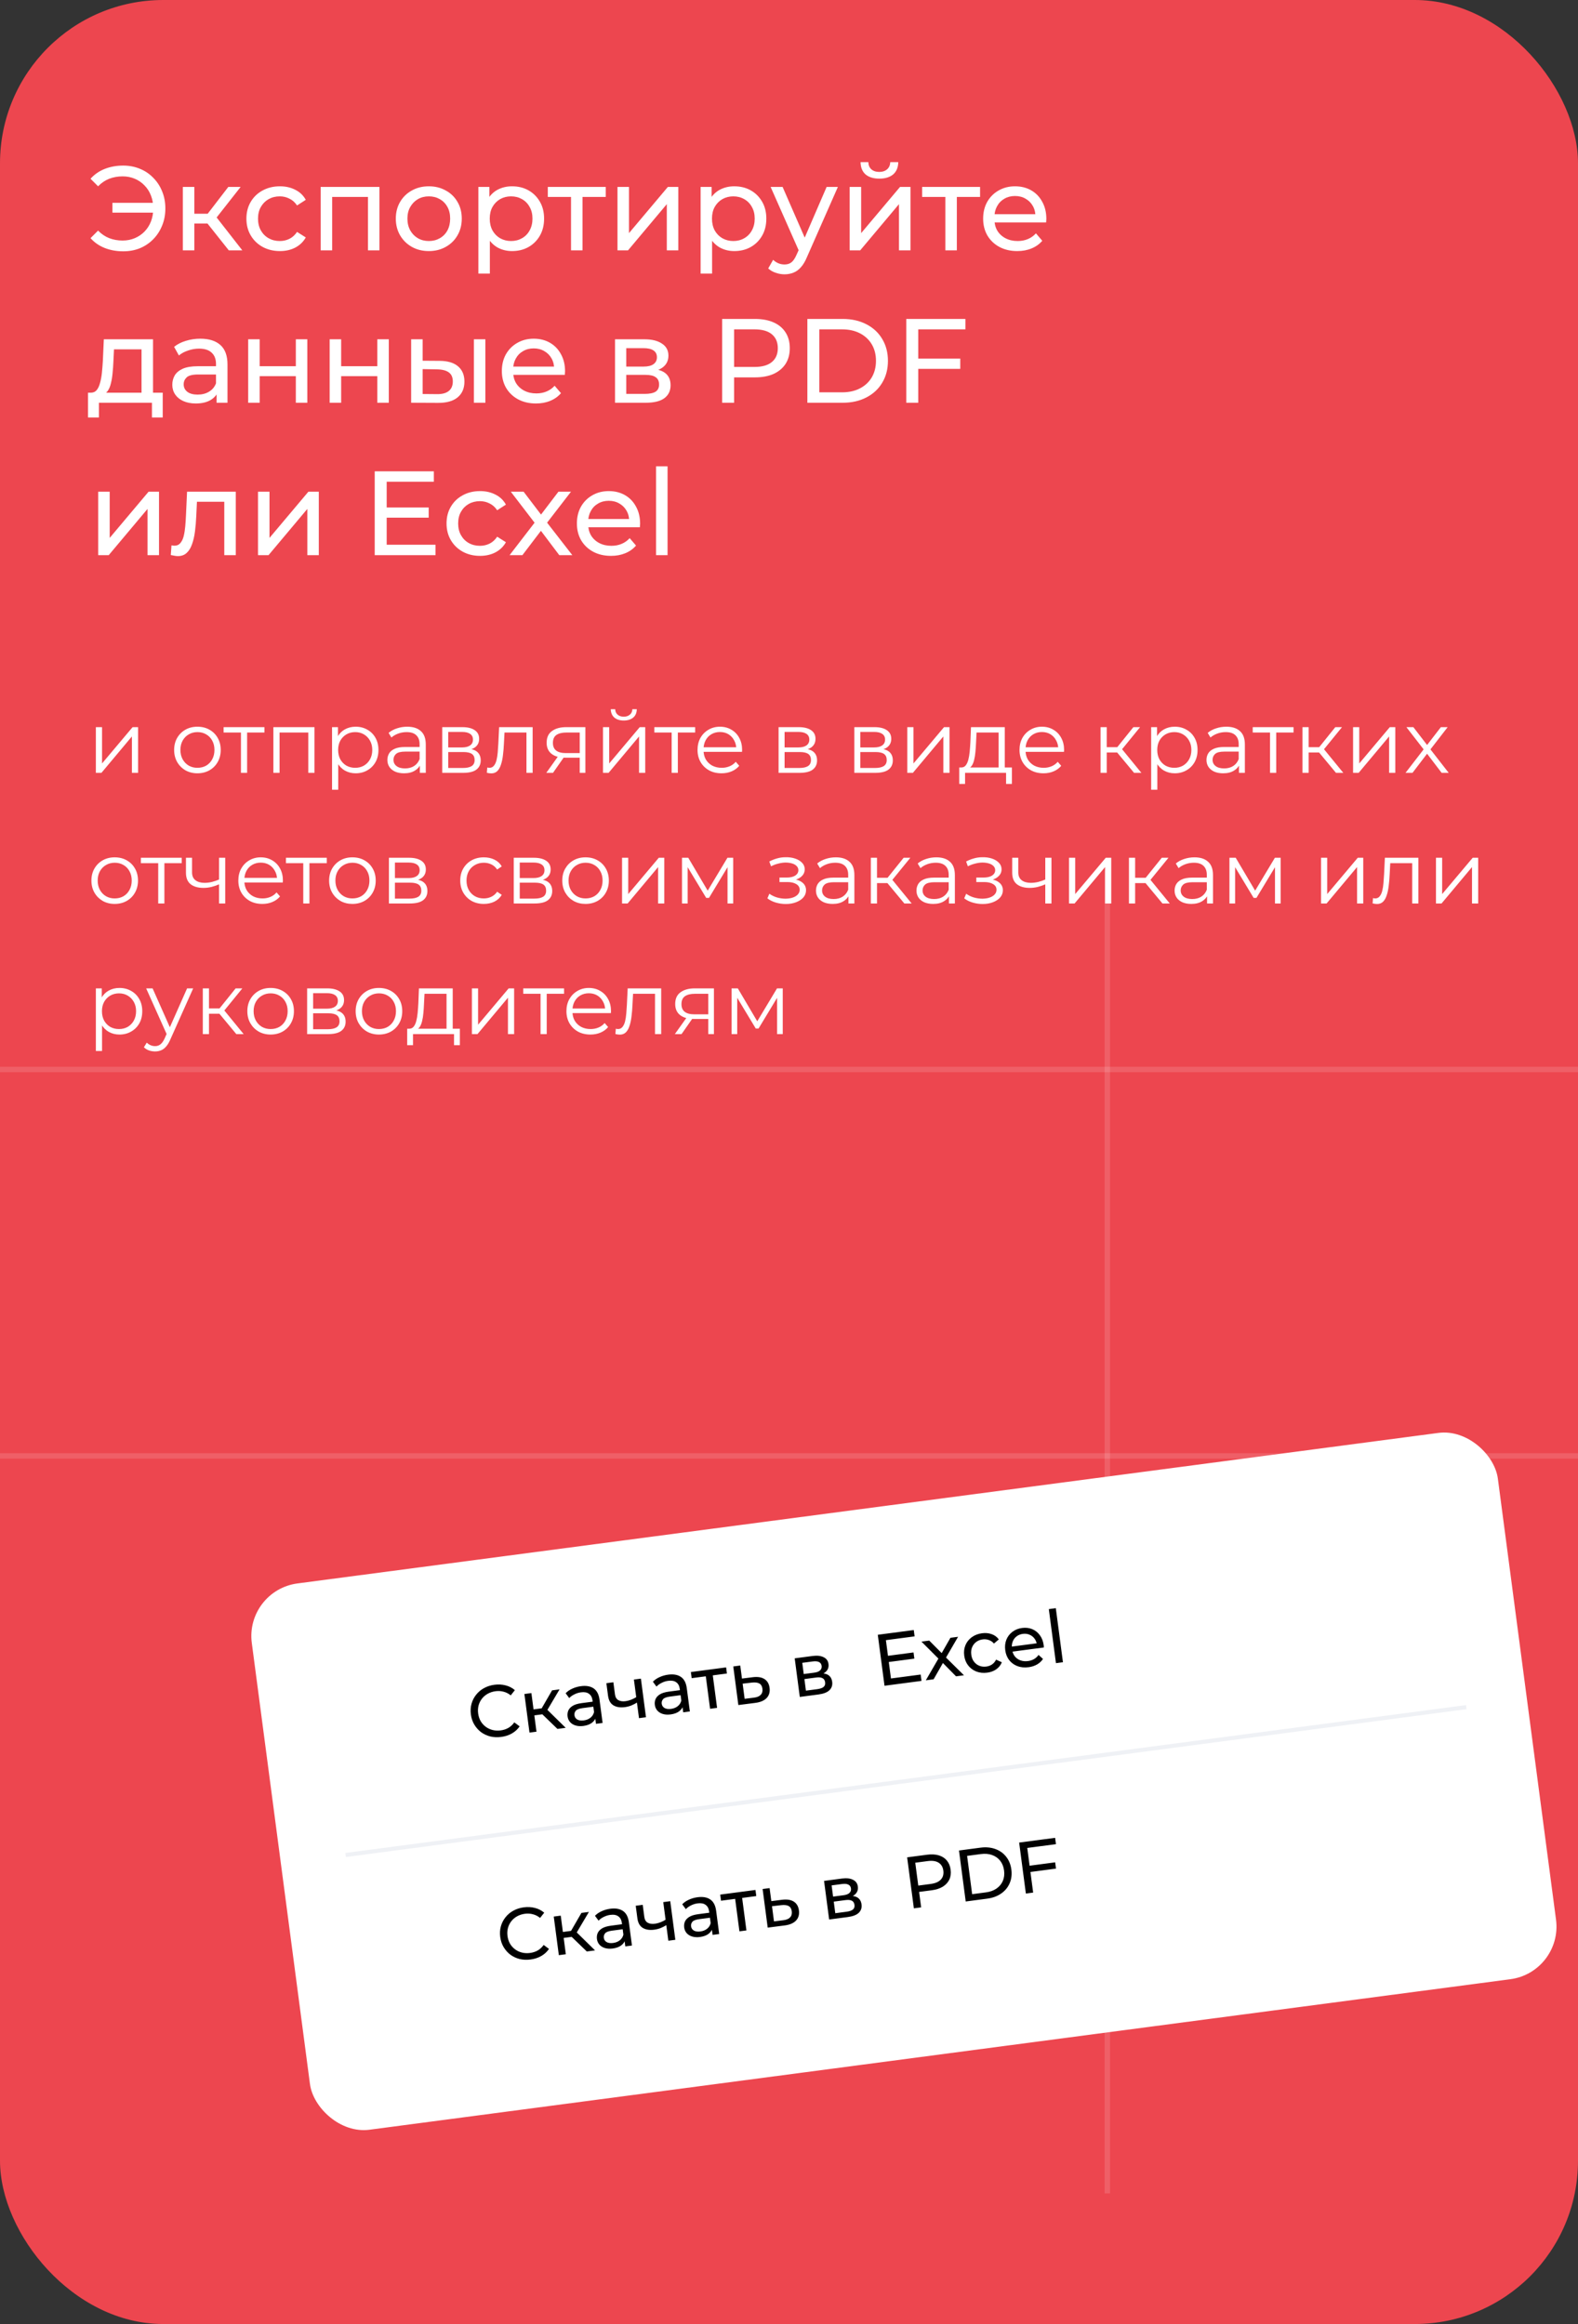 <?xml version="1.0" encoding="UTF-8"?> <svg xmlns="http://www.w3.org/2000/svg" width="290" height="427" viewBox="0 0 290 427" fill="none"><rect x="0" y="0" width="290" height="427" fill="#333333" stroke="none"/> <g clip-path="url(#clip0_56_1113)"> <rect width="290" height="427" rx="30" fill="#ED464F"></rect> <path d="M20.664 39.07V37.266H28.914V39.07H20.664ZM22.644 30.424C23.759 30.424 24.785 30.622 25.724 31.018C26.663 31.399 27.477 31.949 28.166 32.668C28.87 33.372 29.413 34.201 29.794 35.154C30.19 36.107 30.388 37.156 30.388 38.3C30.388 39.444 30.19 40.493 29.794 41.446C29.413 42.399 28.87 43.235 28.166 43.954C27.477 44.658 26.663 45.208 25.724 45.604C24.785 45.985 23.759 46.176 22.644 46.176C21.412 46.176 20.275 45.971 19.234 45.56C18.207 45.149 17.342 44.548 16.638 43.756L18.024 42.37C18.64 43.001 19.322 43.463 20.07 43.756C20.833 44.049 21.654 44.196 22.534 44.196C23.341 44.196 24.089 44.049 24.778 43.756C25.467 43.463 26.061 43.059 26.56 42.546C27.073 42.018 27.469 41.395 27.748 40.676C28.027 39.943 28.166 39.151 28.166 38.3C28.166 37.449 28.027 36.665 27.748 35.946C27.469 35.213 27.073 34.589 26.56 34.076C26.061 33.548 25.467 33.137 24.778 32.844C24.089 32.551 23.341 32.404 22.534 32.404C21.654 32.404 20.833 32.551 20.07 32.844C19.322 33.137 18.64 33.599 18.024 34.23L16.638 32.844C17.342 32.052 18.207 31.451 19.234 31.04C20.275 30.629 21.412 30.424 22.644 30.424ZM42.049 46L37.539 40.324L39.277 39.268L44.535 46H42.049ZM33.601 46V34.34H35.713V46H33.601ZM35.075 41.072V39.268H38.925V41.072H35.075ZM39.453 40.412L37.495 40.148L41.961 34.34H44.227L39.453 40.412ZM51.444 46.132C50.256 46.132 49.193 45.875 48.254 45.362C47.33 44.849 46.604 44.145 46.076 43.25C45.548 42.355 45.284 41.329 45.284 40.17C45.284 39.011 45.548 37.985 46.076 37.09C46.604 36.195 47.33 35.499 48.254 35C49.193 34.487 50.256 34.23 51.444 34.23C52.5 34.23 53.439 34.443 54.26 34.868C55.096 35.279 55.742 35.895 56.196 36.716L54.59 37.75C54.209 37.178 53.74 36.76 53.182 36.496C52.64 36.217 52.053 36.078 51.422 36.078C50.66 36.078 49.978 36.247 49.376 36.584C48.775 36.921 48.298 37.398 47.946 38.014C47.594 38.615 47.418 39.334 47.418 40.17C47.418 41.006 47.594 41.732 47.946 42.348C48.298 42.964 48.775 43.441 49.376 43.778C49.978 44.115 50.66 44.284 51.422 44.284C52.053 44.284 52.64 44.152 53.182 43.888C53.74 43.609 54.209 43.184 54.59 42.612L56.196 43.624C55.742 44.431 55.096 45.054 54.26 45.494C53.439 45.919 52.5 46.132 51.444 46.132ZM58.931 46V34.34H69.733V46H67.621V35.66L68.127 36.188H60.537L61.043 35.66V46H58.931ZM78.813 46.132C77.64 46.132 76.599 45.875 75.689 45.362C74.78 44.849 74.061 44.145 73.533 43.25C73.005 42.341 72.741 41.314 72.741 40.17C72.741 39.011 73.005 37.985 73.533 37.09C74.061 36.195 74.78 35.499 75.689 35C76.599 34.487 77.64 34.23 78.813 34.23C79.972 34.23 81.006 34.487 81.915 35C82.839 35.499 83.558 36.195 84.071 37.09C84.599 37.97 84.863 38.997 84.863 40.17C84.863 41.329 84.599 42.355 84.071 43.25C83.558 44.145 82.839 44.849 81.915 45.362C81.006 45.875 79.972 46.132 78.813 46.132ZM78.813 44.284C79.561 44.284 80.229 44.115 80.815 43.778C81.417 43.441 81.886 42.964 82.223 42.348C82.561 41.717 82.729 40.991 82.729 40.17C82.729 39.334 82.561 38.615 82.223 38.014C81.886 37.398 81.417 36.921 80.815 36.584C80.229 36.247 79.561 36.078 78.813 36.078C78.065 36.078 77.398 36.247 76.811 36.584C76.225 36.921 75.755 37.398 75.403 38.014C75.051 38.615 74.875 39.334 74.875 40.17C74.875 40.991 75.051 41.717 75.403 42.348C75.755 42.964 76.225 43.441 76.811 43.778C77.398 44.115 78.065 44.284 78.813 44.284ZM94.095 46.132C93.127 46.132 92.24 45.912 91.433 45.472C90.641 45.017 90.003 44.35 89.519 43.47C89.05 42.59 88.815 41.49 88.815 40.17C88.815 38.85 89.043 37.75 89.497 36.87C89.966 35.99 90.597 35.33 91.389 34.89C92.196 34.45 93.098 34.23 94.095 34.23C95.239 34.23 96.251 34.479 97.131 34.978C98.011 35.477 98.708 36.173 99.221 37.068C99.734 37.948 99.991 38.982 99.991 40.17C99.991 41.358 99.734 42.399 99.221 43.294C98.708 44.189 98.011 44.885 97.131 45.384C96.251 45.883 95.239 46.132 94.095 46.132ZM87.913 50.268V34.34H89.937V37.486L89.805 40.192L90.025 42.898V50.268H87.913ZM93.919 44.284C94.667 44.284 95.335 44.115 95.921 43.778C96.522 43.441 96.992 42.964 97.329 42.348C97.681 41.717 97.857 40.991 97.857 40.17C97.857 39.334 97.681 38.615 97.329 38.014C96.992 37.398 96.522 36.921 95.921 36.584C95.335 36.247 94.667 36.078 93.919 36.078C93.186 36.078 92.519 36.247 91.917 36.584C91.331 36.921 90.861 37.398 90.509 38.014C90.172 38.615 90.003 39.334 90.003 40.17C90.003 40.991 90.172 41.717 90.509 42.348C90.861 42.964 91.331 43.441 91.917 43.778C92.519 44.115 93.186 44.284 93.919 44.284ZM104.94 46V35.638L105.468 36.188H100.672V34.34H111.32V36.188H106.546L107.052 35.638V46H104.94ZM113.48 46V34.34H115.592V42.832L122.742 34.34H124.656V46H122.544V37.508L115.416 46H113.48ZM134.937 46.132C133.969 46.132 133.082 45.912 132.275 45.472C131.483 45.017 130.845 44.35 130.361 43.47C129.892 42.59 129.657 41.49 129.657 40.17C129.657 38.85 129.884 37.75 130.339 36.87C130.808 35.99 131.439 35.33 132.231 34.89C133.038 34.45 133.94 34.23 134.937 34.23C136.081 34.23 137.093 34.479 137.973 34.978C138.853 35.477 139.55 36.173 140.063 37.068C140.576 37.948 140.833 38.982 140.833 40.17C140.833 41.358 140.576 42.399 140.063 43.294C139.55 44.189 138.853 44.885 137.973 45.384C137.093 45.883 136.081 46.132 134.937 46.132ZM128.755 50.268V34.34H130.779V37.486L130.647 40.192L130.867 42.898V50.268H128.755ZM134.761 44.284C135.509 44.284 136.176 44.115 136.763 43.778C137.364 43.441 137.834 42.964 138.171 42.348C138.523 41.717 138.699 40.991 138.699 40.17C138.699 39.334 138.523 38.615 138.171 38.014C137.834 37.398 137.364 36.921 136.763 36.584C136.176 36.247 135.509 36.078 134.761 36.078C134.028 36.078 133.36 36.247 132.759 36.584C132.172 36.921 131.703 37.398 131.351 38.014C131.014 38.615 130.845 39.334 130.845 40.17C130.845 40.991 131.014 41.717 131.351 42.348C131.703 42.964 132.172 43.441 132.759 43.778C133.36 44.115 134.028 44.284 134.761 44.284ZM144.173 50.4C143.616 50.4 143.073 50.305 142.545 50.114C142.017 49.938 141.563 49.674 141.181 49.322L142.083 47.738C142.377 48.017 142.699 48.229 143.051 48.376C143.403 48.523 143.777 48.596 144.173 48.596C144.687 48.596 145.112 48.464 145.449 48.2C145.787 47.936 146.102 47.467 146.395 46.792L147.121 45.186L147.341 44.922L151.917 34.34H153.985L148.331 47.166C147.994 47.987 147.613 48.633 147.187 49.102C146.777 49.571 146.322 49.901 145.823 50.092C145.325 50.297 144.775 50.4 144.173 50.4ZM146.945 46.374L141.621 34.34H143.821L148.353 44.724L146.945 46.374ZM156.148 46V34.34H158.26V42.832L165.41 34.34H167.324V46H165.212V37.508L158.084 46H156.148ZM161.604 32.822C160.533 32.822 159.69 32.565 159.074 32.052C158.472 31.524 158.164 30.769 158.15 29.786H159.58C159.594 30.343 159.778 30.783 160.13 31.106C160.496 31.429 160.98 31.59 161.582 31.59C162.183 31.59 162.667 31.429 163.034 31.106C163.4 30.783 163.591 30.343 163.606 29.786H165.08C165.065 30.769 164.75 31.524 164.134 32.052C163.518 32.565 162.674 32.822 161.604 32.822ZM173.733 46V35.638L174.261 36.188H169.465V34.34H180.113V36.188H175.339L175.845 35.638V46H173.733ZM186.949 46.132C185.702 46.132 184.602 45.875 183.649 45.362C182.71 44.849 181.977 44.145 181.449 43.25C180.936 42.355 180.679 41.329 180.679 40.17C180.679 39.011 180.928 37.985 181.427 37.09C181.94 36.195 182.637 35.499 183.517 35C184.412 34.487 185.416 34.23 186.531 34.23C187.66 34.23 188.658 34.479 189.523 34.978C190.388 35.477 191.063 36.181 191.547 37.09C192.046 37.985 192.295 39.033 192.295 40.236C192.295 40.324 192.288 40.427 192.273 40.544C192.273 40.661 192.266 40.771 192.251 40.874H182.329V39.356H191.151L190.293 39.884C190.308 39.136 190.154 38.469 189.831 37.882C189.508 37.295 189.061 36.841 188.489 36.518C187.932 36.181 187.279 36.012 186.531 36.012C185.798 36.012 185.145 36.181 184.573 36.518C184.001 36.841 183.554 37.303 183.231 37.904C182.908 38.491 182.747 39.165 182.747 39.928V40.28C182.747 41.057 182.923 41.754 183.275 42.37C183.642 42.971 184.148 43.441 184.793 43.778C185.438 44.115 186.179 44.284 187.015 44.284C187.704 44.284 188.328 44.167 188.885 43.932C189.457 43.697 189.956 43.345 190.381 42.876L191.547 44.24C191.019 44.856 190.359 45.325 189.567 45.648C188.79 45.971 187.917 46.132 186.949 46.132ZM26.01 73.01V64.188H20.95L20.84 66.432C20.811 67.165 20.759 67.877 20.686 68.566C20.627 69.241 20.525 69.864 20.378 70.436C20.246 71.008 20.048 71.477 19.784 71.844C19.52 72.211 19.168 72.438 18.728 72.526L16.638 72.152C17.093 72.167 17.459 72.02 17.738 71.712C18.017 71.389 18.229 70.949 18.376 70.392C18.537 69.835 18.655 69.204 18.728 68.5C18.801 67.781 18.86 67.041 18.904 66.278L19.08 62.34H28.122V73.01H26.01ZM16.176 76.706V72.152H29.904V76.706H27.924V74H18.178V76.706H16.176ZM39.805 74V71.536L39.695 71.074V66.872C39.695 65.977 39.431 65.288 38.903 64.804C38.39 64.305 37.613 64.056 36.571 64.056C35.882 64.056 35.207 64.173 34.547 64.408C33.887 64.628 33.33 64.929 32.875 65.31L31.995 63.726C32.597 63.242 33.315 62.875 34.151 62.626C35.002 62.362 35.889 62.23 36.813 62.23C38.412 62.23 39.644 62.619 40.509 63.396C41.375 64.173 41.807 65.361 41.807 66.96V74H39.805ZM35.977 74.132C35.112 74.132 34.349 73.985 33.689 73.692C33.044 73.399 32.545 72.995 32.193 72.482C31.841 71.954 31.665 71.36 31.665 70.7C31.665 70.069 31.812 69.497 32.105 68.984C32.413 68.471 32.905 68.06 33.579 67.752C34.269 67.444 35.193 67.29 36.351 67.29H40.047V68.808H36.439C35.383 68.808 34.672 68.984 34.305 69.336C33.939 69.688 33.755 70.113 33.755 70.612C33.755 71.184 33.983 71.646 34.437 71.998C34.892 72.335 35.523 72.504 36.329 72.504C37.121 72.504 37.811 72.328 38.397 71.976C38.999 71.624 39.431 71.111 39.695 70.436L40.113 71.888C39.835 72.577 39.343 73.127 38.639 73.538C37.935 73.934 37.048 74.132 35.977 74.132ZM45.611 74V62.34H47.722V67.29H54.367V62.34H56.478V74H54.367V69.116H47.722V74H45.611ZM60.585 74V62.34H62.697V67.29H69.341V62.34H71.453V74H69.341V69.116H62.697V74H60.585ZM87.088 74V62.34H89.2V74H87.088ZM80.818 66.3C82.299 66.315 83.421 66.652 84.184 67.312C84.961 67.972 85.35 68.903 85.35 70.106C85.35 71.367 84.924 72.343 84.074 73.032C83.238 73.707 82.035 74.037 80.466 74.022L75.56 74V62.34H77.672V66.278L80.818 66.3ZM80.312 72.416C81.25 72.431 81.969 72.24 82.468 71.844C82.966 71.448 83.216 70.861 83.216 70.084C83.216 69.321 82.966 68.764 82.468 68.412C81.984 68.06 81.265 67.877 80.312 67.862L77.672 67.818V72.394L80.312 72.416ZM98.498 74.132C97.251 74.132 96.151 73.875 95.198 73.362C94.259 72.849 93.526 72.145 92.998 71.25C92.484 70.355 92.228 69.329 92.228 68.17C92.228 67.011 92.477 65.985 92.976 65.09C93.489 64.195 94.186 63.499 95.066 63C95.96 62.487 96.965 62.23 98.08 62.23C99.209 62.23 100.206 62.479 101.072 62.978C101.937 63.477 102.612 64.181 103.096 65.09C103.594 65.985 103.844 67.033 103.844 68.236C103.844 68.324 103.836 68.427 103.822 68.544C103.822 68.661 103.814 68.771 103.8 68.874H93.878V67.356H102.7L101.842 67.884C101.856 67.136 101.702 66.469 101.38 65.882C101.057 65.295 100.61 64.841 100.038 64.518C99.48 64.181 98.828 64.012 98.08 64.012C97.346 64.012 96.694 64.181 96.122 64.518C95.55 64.841 95.102 65.303 94.78 65.904C94.457 66.491 94.296 67.165 94.296 67.928V68.28C94.296 69.057 94.472 69.754 94.824 70.37C95.19 70.971 95.696 71.441 96.342 71.778C96.987 72.115 97.728 72.284 98.564 72.284C99.253 72.284 99.876 72.167 100.434 71.932C101.006 71.697 101.504 71.345 101.93 70.876L103.096 72.24C102.568 72.856 101.908 73.325 101.116 73.648C100.338 73.971 99.466 74.132 98.498 74.132ZM113.028 74V62.34H118.44C119.804 62.34 120.875 62.604 121.652 63.132C122.444 63.645 122.84 64.379 122.84 65.332C122.84 66.285 122.466 67.026 121.718 67.554C120.985 68.067 120.01 68.324 118.792 68.324L119.122 67.752C120.516 67.752 121.55 68.009 122.224 68.522C122.899 69.035 123.236 69.791 123.236 70.788C123.236 71.8 122.855 72.592 122.092 73.164C121.344 73.721 120.193 74 118.638 74H113.028ZM115.096 72.372H118.484C119.364 72.372 120.024 72.24 120.464 71.976C120.904 71.697 121.124 71.257 121.124 70.656C121.124 70.04 120.919 69.593 120.508 69.314C120.112 69.021 119.482 68.874 118.616 68.874H115.096V72.372ZM115.096 67.356H118.264C119.071 67.356 119.68 67.209 120.09 66.916C120.516 66.608 120.728 66.183 120.728 65.64C120.728 65.083 120.516 64.665 120.09 64.386C119.68 64.107 119.071 63.968 118.264 63.968H115.096V67.356ZM132.714 74V58.6H138.72C140.07 58.6 141.221 58.813 142.174 59.238C143.128 59.663 143.861 60.279 144.374 61.086C144.888 61.893 145.144 62.853 145.144 63.968C145.144 65.083 144.888 66.043 144.374 66.85C143.861 67.642 143.128 68.258 142.174 68.698C141.221 69.123 140.07 69.336 138.72 69.336H133.924L134.914 68.302V74H132.714ZM134.914 68.522L133.924 67.422H138.654C140.062 67.422 141.126 67.121 141.844 66.52C142.578 65.919 142.944 65.068 142.944 63.968C142.944 62.868 142.578 62.017 141.844 61.416C141.126 60.815 140.062 60.514 138.654 60.514H133.924L134.914 59.414V68.522ZM148.376 74V58.6H154.866C156.509 58.6 157.954 58.923 159.2 59.568C160.462 60.213 161.437 61.115 162.126 62.274C162.83 63.433 163.182 64.775 163.182 66.3C163.182 67.825 162.83 69.167 162.126 70.326C161.437 71.485 160.462 72.387 159.2 73.032C157.954 73.677 156.509 74 154.866 74H148.376ZM150.576 72.086H154.734C156.01 72.086 157.11 71.844 158.034 71.36C158.973 70.876 159.699 70.201 160.212 69.336C160.726 68.456 160.982 67.444 160.982 66.3C160.982 65.141 160.726 64.129 160.212 63.264C159.699 62.399 158.973 61.724 158.034 61.24C157.11 60.756 156.01 60.514 154.734 60.514H150.576V72.086ZM168.532 65.882H176.474V67.774H168.532V65.882ZM168.752 74H166.552V58.6H177.42V60.514H168.752V74ZM18.046 102V90.34H20.158V98.832L27.308 90.34H29.222V102H27.11V93.508L19.982 102H18.046ZM31.385 101.978L31.517 100.196C31.62 100.211 31.715 100.225 31.803 100.24C31.891 100.255 31.972 100.262 32.045 100.262C32.515 100.262 32.881 100.101 33.145 99.778C33.424 99.455 33.629 99.03 33.761 98.502C33.893 97.959 33.989 97.351 34.047 96.676C34.106 96.001 34.15 95.327 34.179 94.652L34.377 90.34H43.331V102H41.219V91.572L41.725 92.188H35.741L36.225 91.55L36.071 94.784C36.027 95.811 35.947 96.771 35.829 97.666C35.712 98.561 35.529 99.345 35.279 100.02C35.045 100.695 34.715 101.223 34.289 101.604C33.879 101.985 33.343 102.176 32.683 102.176C32.493 102.176 32.287 102.154 32.067 102.11C31.862 102.081 31.635 102.037 31.385 101.978ZM47.415 102V90.34H49.527V98.832L56.677 90.34H58.591V102H56.479V93.508L49.351 102H47.415ZM70.865 93.244H78.785V95.114H70.865V93.244ZM71.063 100.086H80.039V102H68.863V86.6H79.731V88.514H71.063V100.086ZM88.225 102.132C87.037 102.132 85.973 101.875 85.035 101.362C84.111 100.849 83.385 100.145 82.857 99.25C82.329 98.355 82.065 97.329 82.065 96.17C82.065 95.011 82.329 93.985 82.857 93.09C83.385 92.195 84.111 91.499 85.035 91C85.973 90.487 87.037 90.23 88.225 90.23C89.281 90.23 90.219 90.443 91.041 90.868C91.877 91.279 92.522 91.895 92.977 92.716L91.371 93.75C90.989 93.178 90.52 92.76 89.963 92.496C89.42 92.217 88.833 92.078 88.203 92.078C87.44 92.078 86.758 92.247 86.157 92.584C85.555 92.921 85.079 93.398 84.727 94.014C84.375 94.615 84.199 95.334 84.199 96.17C84.199 97.006 84.375 97.732 84.727 98.348C85.079 98.964 85.555 99.441 86.157 99.778C86.758 100.115 87.44 100.284 88.203 100.284C88.833 100.284 89.42 100.152 89.963 99.888C90.52 99.609 90.989 99.184 91.371 98.612L92.977 99.624C92.522 100.431 91.877 101.054 91.041 101.494C90.219 101.919 89.281 102.132 88.225 102.132ZM93.652 102L98.668 95.488L98.646 96.566L93.872 90.34H96.226L99.878 95.136H98.976L102.628 90.34H104.938L100.098 96.61L100.12 95.488L105.18 102H102.782L98.932 96.896L99.79 97.028L96.006 102H93.652ZM112.29 102.132C111.043 102.132 109.943 101.875 108.99 101.362C108.051 100.849 107.318 100.145 106.79 99.25C106.276 98.355 106.02 97.329 106.02 96.17C106.02 95.011 106.269 93.985 106.768 93.09C107.281 92.195 107.978 91.499 108.858 91C109.752 90.487 110.757 90.23 111.872 90.23C113.001 90.23 113.998 90.479 114.864 90.978C115.729 91.477 116.404 92.181 116.888 93.09C117.386 93.985 117.636 95.033 117.636 96.236C117.636 96.324 117.628 96.427 117.614 96.544C117.614 96.661 117.606 96.771 117.592 96.874H107.67V95.356H116.492L115.634 95.884C115.648 95.136 115.494 94.469 115.172 93.882C114.849 93.295 114.402 92.841 113.83 92.518C113.272 92.181 112.62 92.012 111.872 92.012C111.138 92.012 110.486 92.181 109.914 92.518C109.342 92.841 108.894 93.303 108.572 93.904C108.249 94.491 108.088 95.165 108.088 95.928V96.28C108.088 97.057 108.264 97.754 108.616 98.37C108.982 98.971 109.488 99.441 110.134 99.778C110.779 100.115 111.52 100.284 112.356 100.284C113.045 100.284 113.668 100.167 114.226 99.932C114.798 99.697 115.296 99.345 115.722 98.876L116.888 100.24C116.36 100.856 115.7 101.325 114.908 101.648C114.13 101.971 113.258 102.132 112.29 102.132ZM120.568 102V85.676H122.68V102H120.568Z" fill="white"></path> <path d="M17.616 142V133.6H18.752V140.272L24.368 133.6H25.376V142H24.24V135.312L18.64 142H17.616ZM36.275 142.08C35.465 142.08 34.734 141.899 34.083 141.536C33.443 141.163 32.937 140.656 32.563 140.016C32.19 139.365 32.003 138.624 32.003 137.792C32.003 136.949 32.19 136.208 32.563 135.568C32.937 134.928 33.443 134.427 34.083 134.064C34.723 133.701 35.454 133.52 36.275 133.52C37.107 133.52 37.843 133.701 38.483 134.064C39.134 134.427 39.641 134.928 40.003 135.568C40.377 136.208 40.563 136.949 40.563 137.792C40.563 138.624 40.377 139.365 40.003 140.016C39.641 140.656 39.134 141.163 38.483 141.536C37.833 141.899 37.096 142.08 36.275 142.08ZM36.275 141.072C36.883 141.072 37.422 140.939 37.891 140.672C38.361 140.395 38.728 140.011 38.995 139.52C39.273 139.019 39.411 138.443 39.411 137.792C39.411 137.131 39.273 136.555 38.995 136.064C38.728 135.573 38.361 135.195 37.891 134.928C37.422 134.651 36.889 134.512 36.291 134.512C35.694 134.512 35.16 134.651 34.691 134.928C34.222 135.195 33.849 135.573 33.571 136.064C33.294 136.555 33.155 137.131 33.155 137.792C33.155 138.443 33.294 139.019 33.571 139.52C33.849 140.011 34.222 140.395 34.691 140.672C35.16 140.939 35.688 141.072 36.275 141.072ZM44.279 142V134.288L44.566 134.592H41.094V133.6H48.599V134.592H45.127L45.414 134.288V142H44.279ZM50.241 142V133.6H57.793V142H56.657V134.288L56.945 134.592H51.089L51.377 134.288V142H50.241ZM65.358 142.08C64.633 142.08 63.977 141.915 63.39 141.584C62.804 141.243 62.334 140.757 61.982 140.128C61.641 139.488 61.47 138.709 61.47 137.792C61.47 136.875 61.641 136.101 61.982 135.472C62.324 134.832 62.788 134.347 63.374 134.016C63.961 133.685 64.622 133.52 65.358 133.52C66.158 133.52 66.873 133.701 67.502 134.064C68.142 134.416 68.644 134.917 69.006 135.568C69.369 136.208 69.55 136.949 69.55 137.792C69.55 138.645 69.369 139.392 69.006 140.032C68.644 140.672 68.142 141.173 67.502 141.536C66.873 141.899 66.158 142.08 65.358 142.08ZM61.022 145.104V133.6H62.11V136.128L61.998 137.808L62.158 139.504V145.104H61.022ZM65.278 141.072C65.876 141.072 66.409 140.939 66.878 140.672C67.348 140.395 67.721 140.011 67.998 139.52C68.276 139.019 68.414 138.443 68.414 137.792C68.414 137.141 68.276 136.571 67.998 136.08C67.721 135.589 67.348 135.205 66.878 134.928C66.409 134.651 65.876 134.512 65.278 134.512C64.681 134.512 64.142 134.651 63.662 134.928C63.193 135.205 62.82 135.589 62.542 136.08C62.276 136.571 62.142 137.141 62.142 137.792C62.142 138.443 62.276 139.019 62.542 139.52C62.82 140.011 63.193 140.395 63.662 140.672C64.142 140.939 64.681 141.072 65.278 141.072ZM77.16 142V140.144L77.112 139.84V136.736C77.112 136.021 76.909 135.472 76.504 135.088C76.109 134.704 75.517 134.512 74.728 134.512C74.184 134.512 73.667 134.603 73.176 134.784C72.686 134.965 72.269 135.205 71.928 135.504L71.416 134.656C71.843 134.293 72.355 134.016 72.952 133.824C73.549 133.621 74.179 133.52 74.84 133.52C75.928 133.52 76.766 133.792 77.352 134.336C77.95 134.869 78.248 135.685 78.248 136.784V142H77.16ZM74.264 142.08C73.635 142.08 73.085 141.979 72.616 141.776C72.157 141.563 71.805 141.275 71.56 140.912C71.315 140.539 71.192 140.112 71.192 139.632C71.192 139.195 71.293 138.8 71.496 138.448C71.71 138.085 72.051 137.797 72.52 137.584C73 137.36 73.64 137.248 74.44 137.248H77.336V138.096H74.472C73.662 138.096 73.096 138.24 72.776 138.528C72.467 138.816 72.312 139.173 72.312 139.6C72.312 140.08 72.499 140.464 72.872 140.752C73.246 141.04 73.768 141.184 74.44 141.184C75.08 141.184 75.629 141.04 76.088 140.752C76.558 140.453 76.899 140.027 77.112 139.472L77.368 140.256C77.155 140.811 76.781 141.253 76.248 141.584C75.725 141.915 75.064 142.08 74.264 142.08ZM81.272 142V133.6H84.984C85.934 133.6 86.68 133.781 87.224 134.144C87.779 134.507 88.056 135.04 88.056 135.744C88.056 136.427 87.795 136.955 87.272 137.328C86.75 137.691 86.062 137.872 85.208 137.872L85.432 137.536C86.435 137.536 87.171 137.723 87.64 138.096C88.11 138.469 88.344 139.008 88.344 139.712C88.344 140.437 88.078 141.003 87.544 141.408C87.022 141.803 86.206 142 85.096 142H81.272ZM82.376 141.104H85.048C85.763 141.104 86.302 140.992 86.664 140.768C87.038 140.533 87.224 140.16 87.224 139.648C87.224 139.136 87.059 138.763 86.728 138.528C86.398 138.293 85.875 138.176 85.16 138.176H82.376V141.104ZM82.376 137.328H84.904C85.555 137.328 86.051 137.205 86.392 136.96C86.744 136.715 86.92 136.357 86.92 135.888C86.92 135.419 86.744 135.067 86.392 134.832C86.051 134.597 85.555 134.48 84.904 134.48H82.376V137.328ZM89.471 141.984L89.551 141.008C89.625 141.019 89.695 141.035 89.759 141.056C89.833 141.067 89.897 141.072 89.951 141.072C90.292 141.072 90.564 140.944 90.767 140.688C90.98 140.432 91.14 140.091 91.247 139.664C91.353 139.237 91.428 138.757 91.471 138.224C91.513 137.68 91.551 137.136 91.583 136.592L91.727 133.6H97.887V142H96.751V134.256L97.039 134.592H92.463L92.735 134.24L92.607 136.672C92.575 137.397 92.516 138.091 92.431 138.752C92.356 139.413 92.233 139.995 92.063 140.496C91.903 140.997 91.679 141.392 91.391 141.68C91.103 141.957 90.735 142.096 90.287 142.096C90.159 142.096 90.025 142.085 89.887 142.064C89.759 142.043 89.62 142.016 89.471 141.984ZM106.54 142V138.976L106.748 139.216H103.9C102.823 139.216 101.98 138.981 101.372 138.512C100.764 138.043 100.46 137.36 100.46 136.464C100.46 135.504 100.785 134.789 101.436 134.32C102.087 133.84 102.956 133.6 104.044 133.6H107.58V142H106.54ZM100.396 142L102.7 138.768H103.884L101.628 142H100.396ZM106.54 138.64V134.256L106.748 134.592H104.076C103.297 134.592 102.689 134.741 102.252 135.04C101.825 135.339 101.612 135.824 101.612 136.496C101.612 137.744 102.407 138.368 103.996 138.368H106.748L106.54 138.64ZM110.819 142V133.6H111.955V140.272L117.571 133.6H118.579V142H117.443V135.312L111.843 142H110.819ZM114.627 132.384C113.923 132.384 113.352 132.208 112.915 131.856C112.488 131.493 112.264 130.976 112.243 130.304H113.059C113.07 130.731 113.219 131.067 113.507 131.312C113.795 131.557 114.168 131.68 114.627 131.68C115.086 131.68 115.459 131.557 115.747 131.312C116.046 131.067 116.2 130.731 116.211 130.304H117.027C117.016 130.976 116.792 131.493 116.355 131.856C115.918 132.208 115.342 132.384 114.627 132.384ZM123.435 142V134.288L123.723 134.592H120.251V133.6H127.755V134.592H124.283L124.571 134.288V142H123.435ZM132.607 142.08C131.732 142.08 130.964 141.899 130.303 141.536C129.641 141.163 129.124 140.656 128.751 140.016C128.377 139.365 128.191 138.624 128.191 137.792C128.191 136.96 128.367 136.224 128.719 135.584C129.081 134.944 129.572 134.443 130.191 134.08C130.82 133.707 131.524 133.52 132.303 133.52C133.092 133.52 133.791 133.701 134.399 134.064C135.017 134.416 135.503 134.917 135.855 135.568C136.207 136.208 136.383 136.949 136.383 137.792C136.383 137.845 136.377 137.904 136.367 137.968C136.367 138.021 136.367 138.08 136.367 138.144H129.055V137.296H135.759L135.311 137.632C135.311 137.024 135.177 136.485 134.911 136.016C134.655 135.536 134.303 135.163 133.855 134.896C133.407 134.629 132.889 134.496 132.303 134.496C131.727 134.496 131.209 134.629 130.751 134.896C130.292 135.163 129.935 135.536 129.679 136.016C129.423 136.496 129.295 137.045 129.295 137.664V137.84C129.295 138.48 129.433 139.045 129.711 139.536C129.999 140.016 130.393 140.395 130.895 140.672C131.407 140.939 131.988 141.072 132.639 141.072C133.151 141.072 133.625 140.981 134.063 140.8C134.511 140.619 134.895 140.341 135.215 139.968L135.855 140.704C135.481 141.152 135.012 141.493 134.447 141.728C133.892 141.963 133.279 142.08 132.607 142.08ZM143.085 142V133.6H146.797C147.746 133.6 148.493 133.781 149.037 134.144C149.591 134.507 149.869 135.04 149.869 135.744C149.869 136.427 149.607 136.955 149.085 137.328C148.562 137.691 147.874 137.872 147.021 137.872L147.245 137.536C148.247 137.536 148.983 137.723 149.453 138.096C149.922 138.469 150.157 139.008 150.157 139.712C150.157 140.437 149.89 141.003 149.357 141.408C148.834 141.803 148.018 142 146.909 142H143.085ZM144.189 141.104H146.861C147.575 141.104 148.114 140.992 148.477 140.768C148.85 140.533 149.037 140.16 149.037 139.648C149.037 139.136 148.871 138.763 148.541 138.528C148.21 138.293 147.687 138.176 146.973 138.176H144.189V141.104ZM144.189 137.328H146.717C147.367 137.328 147.863 137.205 148.205 136.96C148.557 136.715 148.733 136.357 148.733 135.888C148.733 135.419 148.557 135.067 148.205 134.832C147.863 134.597 147.367 134.48 146.717 134.48H144.189V137.328ZM157.007 142V133.6H160.719C161.668 133.6 162.415 133.781 162.959 134.144C163.513 134.507 163.791 135.04 163.791 135.744C163.791 136.427 163.529 136.955 163.007 137.328C162.484 137.691 161.796 137.872 160.943 137.872L161.167 137.536C162.169 137.536 162.905 137.723 163.375 138.096C163.844 138.469 164.079 139.008 164.079 139.712C164.079 140.437 163.812 141.003 163.279 141.408C162.756 141.803 161.94 142 160.831 142H157.007ZM158.111 141.104H160.783C161.497 141.104 162.036 140.992 162.399 140.768C162.772 140.533 162.959 140.16 162.959 139.648C162.959 139.136 162.793 138.763 162.463 138.528C162.132 138.293 161.609 138.176 160.895 138.176H158.111V141.104ZM158.111 137.328H160.639C161.289 137.328 161.785 137.205 162.127 136.96C162.479 136.715 162.655 136.357 162.655 135.888C162.655 135.419 162.479 135.067 162.127 134.832C161.785 134.597 161.289 134.48 160.639 134.48H158.111V137.328ZM166.741 142V133.6H167.877V140.272L173.493 133.6H174.501V142H173.365V135.312L167.765 142H166.741ZM183.517 141.456V134.592H179.469L179.373 136.464C179.351 137.029 179.314 137.584 179.261 138.128C179.218 138.672 179.138 139.173 179.021 139.632C178.914 140.08 178.759 140.448 178.557 140.736C178.354 141.013 178.093 141.173 177.773 141.216L176.637 141.008C176.967 141.019 177.239 140.901 177.453 140.656C177.666 140.4 177.831 140.053 177.949 139.616C178.066 139.179 178.151 138.683 178.205 138.128C178.258 137.563 178.301 136.987 178.333 136.4L178.445 133.6H184.653V141.456H183.517ZM176.285 144.032V141.008H185.965V144.032H184.893V142H177.357V144.032H176.285ZM191.779 142.08C190.904 142.08 190.136 141.899 189.475 141.536C188.813 141.163 188.296 140.656 187.923 140.016C187.549 139.365 187.363 138.624 187.363 137.792C187.363 136.96 187.539 136.224 187.891 135.584C188.253 134.944 188.744 134.443 189.363 134.08C189.992 133.707 190.696 133.52 191.475 133.52C192.264 133.52 192.963 133.701 193.571 134.064C194.189 134.416 194.675 134.917 195.027 135.568C195.379 136.208 195.555 136.949 195.555 137.792C195.555 137.845 195.549 137.904 195.539 137.968C195.539 138.021 195.539 138.08 195.539 138.144H188.227V137.296H194.931L194.483 137.632C194.483 137.024 194.349 136.485 194.083 136.016C193.827 135.536 193.475 135.163 193.027 134.896C192.579 134.629 192.061 134.496 191.475 134.496C190.899 134.496 190.381 134.629 189.923 134.896C189.464 135.163 189.107 135.536 188.851 136.016C188.595 136.496 188.467 137.045 188.467 137.664V137.84C188.467 138.48 188.605 139.045 188.883 139.536C189.171 140.016 189.565 140.395 190.067 140.672C190.579 140.939 191.16 141.072 191.811 141.072C192.323 141.072 192.797 140.981 193.235 140.8C193.683 140.619 194.067 140.341 194.387 139.968L195.027 140.704C194.653 141.152 194.184 141.493 193.619 141.728C193.064 141.963 192.451 142.08 191.779 142.08ZM208.417 142L204.961 137.84L205.905 137.28L209.761 142H208.417ZM202.257 142V133.6H203.393V142H202.257ZM203.041 138.256V137.28H205.745V138.256H203.041ZM206.001 137.92L204.945 137.76L208.289 133.6H209.521L206.001 137.92ZM215.89 142.08C215.164 142.08 214.508 141.915 213.922 141.584C213.335 141.243 212.866 140.757 212.514 140.128C212.172 139.488 212.002 138.709 212.002 137.792C212.002 136.875 212.172 136.101 212.514 135.472C212.855 134.832 213.319 134.347 213.906 134.016C214.492 133.685 215.154 133.52 215.89 133.52C216.69 133.52 217.404 133.701 218.034 134.064C218.674 134.416 219.175 134.917 219.538 135.568C219.9 136.208 220.082 136.949 220.082 137.792C220.082 138.645 219.9 139.392 219.538 140.032C219.175 140.672 218.674 141.173 218.034 141.536C217.404 141.899 216.69 142.08 215.89 142.08ZM211.554 145.104V133.6H212.642V136.128L212.53 137.808L212.69 139.504V145.104H211.554ZM215.81 141.072C216.407 141.072 216.94 140.939 217.41 140.672C217.879 140.395 218.252 140.011 218.53 139.52C218.807 139.019 218.946 138.443 218.946 137.792C218.946 137.141 218.807 136.571 218.53 136.08C218.252 135.589 217.879 135.205 217.41 134.928C216.94 134.651 216.407 134.512 215.81 134.512C215.212 134.512 214.674 134.651 214.194 134.928C213.724 135.205 213.351 135.589 213.074 136.08C212.807 136.571 212.674 137.141 212.674 137.792C212.674 138.443 212.807 139.019 213.074 139.52C213.351 140.011 213.724 140.395 214.194 140.672C214.674 140.939 215.212 141.072 215.81 141.072ZM227.691 142V140.144L227.643 139.84V136.736C227.643 136.021 227.441 135.472 227.035 135.088C226.641 134.704 226.049 134.512 225.259 134.512C224.715 134.512 224.198 134.603 223.707 134.784C223.217 134.965 222.801 135.205 222.459 135.504L221.947 134.656C222.374 134.293 222.886 134.016 223.483 133.824C224.081 133.621 224.71 133.52 225.371 133.52C226.459 133.52 227.297 133.792 227.883 134.336C228.481 134.869 228.779 135.685 228.779 136.784V142H227.691ZM224.795 142.08C224.166 142.08 223.617 141.979 223.147 141.776C222.689 141.563 222.337 141.275 222.091 140.912C221.846 140.539 221.723 140.112 221.723 139.632C221.723 139.195 221.825 138.8 222.027 138.448C222.241 138.085 222.582 137.797 223.051 137.584C223.531 137.36 224.171 137.248 224.971 137.248H227.867V138.096H225.003C224.193 138.096 223.627 138.24 223.307 138.528C222.998 138.816 222.843 139.173 222.843 139.6C222.843 140.08 223.03 140.464 223.403 140.752C223.777 141.04 224.299 141.184 224.971 141.184C225.611 141.184 226.161 141.04 226.619 140.752C227.089 140.453 227.43 140.027 227.643 139.472L227.899 140.256C227.686 140.811 227.313 141.253 226.779 141.584C226.257 141.915 225.595 142.08 224.795 142.08ZM233.404 142V134.288L233.692 134.592H230.22V133.6H237.724V134.592H234.252L234.54 134.288V142H233.404ZM245.526 142L242.07 137.84L243.014 137.28L246.87 142H245.526ZM239.366 142V133.6H240.502V142H239.366ZM240.15 138.256V137.28H242.854V138.256H240.15ZM243.11 137.92L242.054 137.76L245.398 133.6H246.63L243.11 137.92ZM248.663 142V133.6H249.799V140.272L255.415 133.6H256.423V142H255.287V135.312L249.687 142H248.663ZM258.303 142L261.855 137.392L261.839 137.952L258.463 133.6H259.743L262.511 137.2L262.031 137.184L264.799 133.6H266.047L262.639 138L262.655 137.392L266.239 142H264.943L262.015 138.16L262.463 138.224L259.583 142H258.303ZM21.072 166.08C20.261 166.08 19.531 165.899 18.88 165.536C18.24 165.163 17.733 164.656 17.36 164.016C16.987 163.365 16.8 162.624 16.8 161.792C16.8 160.949 16.987 160.208 17.36 159.568C17.733 158.928 18.24 158.427 18.88 158.064C19.52 157.701 20.251 157.52 21.072 157.52C21.904 157.52 22.64 157.701 23.28 158.064C23.931 158.427 24.437 158.928 24.8 159.568C25.173 160.208 25.36 160.949 25.36 161.792C25.36 162.624 25.173 163.365 24.8 164.016C24.437 164.656 23.931 165.163 23.28 165.536C22.629 165.899 21.893 166.08 21.072 166.08ZM21.072 165.072C21.68 165.072 22.219 164.939 22.688 164.672C23.157 164.395 23.525 164.011 23.792 163.52C24.069 163.019 24.208 162.443 24.208 161.792C24.208 161.131 24.069 160.555 23.792 160.064C23.525 159.573 23.157 159.195 22.688 158.928C22.219 158.651 21.685 158.512 21.088 158.512C20.491 158.512 19.957 158.651 19.488 158.928C19.019 159.195 18.645 159.573 18.368 160.064C18.091 160.555 17.952 161.131 17.952 161.792C17.952 162.443 18.091 163.019 18.368 163.52C18.645 164.011 19.019 164.395 19.488 164.672C19.957 164.939 20.485 165.072 21.072 165.072ZM29.075 166V158.288L29.363 158.592H25.891V157.6H33.395V158.592H29.923L30.211 158.288V166H29.075ZM40.35 162.448C39.859 162.661 39.363 162.832 38.862 162.96C38.371 163.077 37.88 163.136 37.39 163.136C36.398 163.136 35.614 162.912 35.038 162.464C34.462 162.005 34.174 161.301 34.174 160.352V157.6H35.294V160.288C35.294 160.928 35.502 161.408 35.918 161.728C36.334 162.048 36.894 162.208 37.598 162.208C38.025 162.208 38.472 162.155 38.942 162.048C39.411 161.931 39.886 161.765 40.366 161.552L40.35 162.448ZM40.254 166V157.6H41.39V166H40.254ZM48.216 166.08C47.341 166.08 46.573 165.899 45.912 165.536C45.251 165.163 44.733 164.656 44.36 164.016C43.987 163.365 43.8 162.624 43.8 161.792C43.8 160.96 43.976 160.224 44.328 159.584C44.691 158.944 45.181 158.443 45.8 158.08C46.429 157.707 47.133 157.52 47.912 157.52C48.701 157.52 49.4 157.701 50.008 158.064C50.627 158.416 51.112 158.917 51.464 159.568C51.816 160.208 51.992 160.949 51.992 161.792C51.992 161.845 51.987 161.904 51.976 161.968C51.976 162.021 51.976 162.08 51.976 162.144H44.664V161.296H51.368L50.92 161.632C50.92 161.024 50.787 160.485 50.52 160.016C50.264 159.536 49.912 159.163 49.464 158.896C49.016 158.629 48.499 158.496 47.912 158.496C47.336 158.496 46.819 158.629 46.36 158.896C45.901 159.163 45.544 159.536 45.288 160.016C45.032 160.496 44.904 161.045 44.904 161.664V161.84C44.904 162.48 45.043 163.045 45.32 163.536C45.608 164.016 46.003 164.395 46.504 164.672C47.016 164.939 47.597 165.072 48.248 165.072C48.76 165.072 49.235 164.981 49.672 164.8C50.12 164.619 50.504 164.341 50.824 163.968L51.464 164.704C51.091 165.152 50.621 165.493 50.056 165.728C49.501 165.963 48.888 166.08 48.216 166.08ZM55.732 166V158.288L56.02 158.592H52.548V157.6H60.052V158.592H56.58L56.868 158.288V166H55.732ZM64.76 166.08C63.949 166.08 63.218 165.899 62.568 165.536C61.928 165.163 61.421 164.656 61.047 164.016C60.674 163.365 60.487 162.624 60.487 161.792C60.487 160.949 60.674 160.208 61.047 159.568C61.421 158.928 61.928 158.427 62.568 158.064C63.208 157.701 63.938 157.52 64.76 157.52C65.591 157.52 66.328 157.701 66.968 158.064C67.618 158.427 68.125 158.928 68.487 159.568C68.861 160.208 69.047 160.949 69.047 161.792C69.047 162.624 68.861 163.365 68.487 164.016C68.125 164.656 67.618 165.163 66.968 165.536C66.317 165.899 65.581 166.08 64.76 166.08ZM64.76 165.072C65.368 165.072 65.906 164.939 66.376 164.672C66.845 164.395 67.213 164.011 67.48 163.52C67.757 163.019 67.895 162.443 67.895 161.792C67.895 161.131 67.757 160.555 67.48 160.064C67.213 159.573 66.845 159.195 66.376 158.928C65.906 158.651 65.373 158.512 64.775 158.512C64.178 158.512 63.645 158.651 63.175 158.928C62.706 159.195 62.333 159.573 62.056 160.064C61.778 160.555 61.639 161.131 61.639 161.792C61.639 162.443 61.778 163.019 62.056 163.52C62.333 164.011 62.706 164.395 63.175 164.672C63.645 164.939 64.173 165.072 64.76 165.072ZM71.475 166V157.6H75.187C76.137 157.6 76.883 157.781 77.427 158.144C77.982 158.507 78.259 159.04 78.259 159.744C78.259 160.427 77.998 160.955 77.475 161.328C76.953 161.691 76.265 161.872 75.411 161.872L75.635 161.536C76.638 161.536 77.374 161.723 77.843 162.096C78.313 162.469 78.547 163.008 78.547 163.712C78.547 164.437 78.281 165.003 77.747 165.408C77.225 165.803 76.409 166 75.299 166H71.475ZM72.579 165.104H75.251C75.966 165.104 76.505 164.992 76.867 164.768C77.241 164.533 77.427 164.16 77.427 163.648C77.427 163.136 77.262 162.763 76.931 162.528C76.601 162.293 76.078 162.176 75.363 162.176H72.579V165.104ZM72.579 161.328H75.107C75.758 161.328 76.254 161.205 76.595 160.96C76.947 160.715 77.123 160.357 77.123 159.888C77.123 159.419 76.947 159.067 76.595 158.832C76.254 158.597 75.758 158.48 75.107 158.48H72.579V161.328ZM88.917 166.08C88.085 166.08 87.339 165.899 86.677 165.536C86.027 165.163 85.515 164.656 85.141 164.016C84.768 163.365 84.581 162.624 84.581 161.792C84.581 160.949 84.768 160.208 85.141 159.568C85.515 158.928 86.027 158.427 86.677 158.064C87.339 157.701 88.085 157.52 88.917 157.52C89.632 157.52 90.277 157.659 90.853 157.936C91.429 158.213 91.883 158.629 92.213 159.184L91.365 159.76C91.077 159.333 90.72 159.019 90.293 158.816C89.867 158.613 89.403 158.512 88.901 158.512C88.304 158.512 87.765 158.651 87.285 158.928C86.805 159.195 86.427 159.573 86.149 160.064C85.872 160.555 85.733 161.131 85.733 161.792C85.733 162.453 85.872 163.029 86.149 163.52C86.427 164.011 86.805 164.395 87.285 164.672C87.765 164.939 88.304 165.072 88.901 165.072C89.403 165.072 89.867 164.971 90.293 164.768C90.72 164.565 91.077 164.256 91.365 163.84L92.213 164.416C91.883 164.96 91.429 165.376 90.853 165.664C90.277 165.941 89.632 166.08 88.917 166.08ZM94.413 166V157.6H98.125C99.074 157.6 99.821 157.781 100.365 158.144C100.92 158.507 101.197 159.04 101.197 159.744C101.197 160.427 100.936 160.955 100.413 161.328C99.89 161.691 99.202 161.872 98.349 161.872L98.573 161.536C99.576 161.536 100.312 161.723 100.781 162.096C101.25 162.469 101.485 163.008 101.485 163.712C101.485 164.437 101.218 165.003 100.685 165.408C100.162 165.803 99.346 166 98.237 166H94.413ZM95.517 165.104H98.189C98.903 165.104 99.442 164.992 99.805 164.768C100.178 164.533 100.365 164.16 100.365 163.648C100.365 163.136 100.2 162.763 99.869 162.528C99.538 162.293 99.016 162.176 98.301 162.176H95.517V165.104ZM95.517 161.328H98.045C98.695 161.328 99.192 161.205 99.533 160.96C99.885 160.715 100.061 160.357 100.061 159.888C100.061 159.419 99.885 159.067 99.533 158.832C99.192 158.597 98.695 158.48 98.045 158.48H95.517V161.328ZM107.603 166.08C106.793 166.08 106.062 165.899 105.411 165.536C104.771 165.163 104.265 164.656 103.891 164.016C103.518 163.365 103.331 162.624 103.331 161.792C103.331 160.949 103.518 160.208 103.891 159.568C104.265 158.928 104.771 158.427 105.411 158.064C106.051 157.701 106.782 157.52 107.603 157.52C108.435 157.52 109.171 157.701 109.811 158.064C110.462 158.427 110.969 158.928 111.331 159.568C111.705 160.208 111.891 160.949 111.891 161.792C111.891 162.624 111.705 163.365 111.331 164.016C110.969 164.656 110.462 165.163 109.811 165.536C109.161 165.899 108.425 166.08 107.603 166.08ZM107.603 165.072C108.211 165.072 108.75 164.939 109.219 164.672C109.689 164.395 110.057 164.011 110.323 163.52C110.601 163.019 110.739 162.443 110.739 161.792C110.739 161.131 110.601 160.555 110.323 160.064C110.057 159.573 109.689 159.195 109.219 158.928C108.75 158.651 108.217 158.512 107.619 158.512C107.022 158.512 106.489 158.651 106.019 158.928C105.55 159.195 105.177 159.573 104.899 160.064C104.622 160.555 104.483 161.131 104.483 161.792C104.483 162.443 104.622 163.019 104.899 163.52C105.177 164.011 105.55 164.395 106.019 164.672C106.489 164.939 107.017 165.072 107.603 165.072ZM114.319 166V157.6H115.455V164.272L121.071 157.6H122.079V166H120.943V159.312L115.343 166H114.319ZM125.335 166V157.6H126.487L130.295 164.048H129.815L133.687 157.6H134.743V166H133.703V158.896L133.911 158.992L130.295 164.976H129.783L126.135 158.928L126.375 158.88V166H125.335ZM144.419 166.096C143.811 166.096 143.208 166.011 142.611 165.84C142.014 165.669 141.486 165.408 141.027 165.056L141.395 164.208C141.8 164.507 142.27 164.736 142.803 164.896C143.336 165.045 143.864 165.12 144.387 165.12C144.91 165.109 145.363 165.035 145.747 164.896C146.131 164.757 146.43 164.565 146.643 164.32C146.856 164.075 146.963 163.797 146.963 163.488C146.963 163.04 146.76 162.693 146.355 162.448C145.95 162.192 145.395 162.064 144.691 162.064H143.251V161.232H144.611C145.027 161.232 145.395 161.179 145.715 161.072C146.035 160.965 146.28 160.811 146.451 160.608C146.632 160.405 146.723 160.165 146.723 159.888C146.723 159.589 146.616 159.333 146.403 159.12C146.2 158.907 145.918 158.747 145.555 158.64C145.192 158.533 144.782 158.48 144.323 158.48C143.907 158.491 143.475 158.555 143.027 158.672C142.579 158.779 142.136 158.944 141.699 159.168L141.379 158.288C141.87 158.032 142.355 157.84 142.835 157.712C143.326 157.573 143.816 157.504 144.307 157.504C144.979 157.483 145.582 157.563 146.115 157.744C146.659 157.925 147.091 158.187 147.411 158.528C147.731 158.859 147.891 159.259 147.891 159.728C147.891 160.144 147.763 160.507 147.507 160.816C147.251 161.125 146.91 161.365 146.483 161.536C146.056 161.707 145.571 161.792 145.027 161.792L145.075 161.488C146.035 161.488 146.782 161.675 147.315 162.048C147.859 162.421 148.131 162.928 148.131 163.568C148.131 164.069 147.966 164.512 147.635 164.896C147.304 165.269 146.856 165.563 146.291 165.776C145.736 165.989 145.112 166.096 144.419 166.096ZM155.926 166V164.144L155.878 163.84V160.736C155.878 160.021 155.675 159.472 155.27 159.088C154.875 158.704 154.283 158.512 153.494 158.512C152.95 158.512 152.432 158.603 151.942 158.784C151.451 158.965 151.035 159.205 150.694 159.504L150.182 158.656C150.608 158.293 151.12 158.016 151.718 157.824C152.315 157.621 152.944 157.52 153.606 157.52C154.694 157.52 155.531 157.792 156.118 158.336C156.715 158.869 157.014 159.685 157.014 160.784V166H155.926ZM153.03 166.08C152.4 166.08 151.851 165.979 151.382 165.776C150.923 165.563 150.571 165.275 150.326 164.912C150.08 164.539 149.958 164.112 149.958 163.632C149.958 163.195 150.059 162.8 150.262 162.448C150.475 162.085 150.816 161.797 151.286 161.584C151.766 161.36 152.406 161.248 153.206 161.248H156.102V162.096H153.238C152.427 162.096 151.862 162.24 151.542 162.528C151.232 162.816 151.078 163.173 151.078 163.6C151.078 164.08 151.264 164.464 151.638 164.752C152.011 165.04 152.534 165.184 153.206 165.184C153.846 165.184 154.395 165.04 154.854 164.752C155.323 164.453 155.664 164.027 155.878 163.472L156.134 164.256C155.92 164.811 155.547 165.253 155.014 165.584C154.491 165.915 153.83 166.08 153.03 166.08ZM166.198 166L162.742 161.84L163.686 161.28L167.542 166H166.198ZM160.038 166V157.6H161.174V166H160.038ZM160.822 162.256V161.28H163.526V162.256H160.822ZM163.782 161.92L162.726 161.76L166.07 157.6H167.302L163.782 161.92ZM174.395 166V164.144L174.347 163.84V160.736C174.347 160.021 174.144 159.472 173.739 159.088C173.344 158.704 172.752 158.512 171.963 158.512C171.419 158.512 170.901 158.603 170.411 158.784C169.92 158.965 169.504 159.205 169.163 159.504L168.651 158.656C169.077 158.293 169.589 158.016 170.187 157.824C170.784 157.621 171.413 157.52 172.075 157.52C173.163 157.52 174 157.792 174.587 158.336C175.184 158.869 175.483 159.685 175.483 160.784V166H174.395ZM171.499 166.08C170.869 166.08 170.32 165.979 169.851 165.776C169.392 165.563 169.04 165.275 168.795 164.912C168.549 164.539 168.427 164.112 168.427 163.632C168.427 163.195 168.528 162.8 168.731 162.448C168.944 162.085 169.285 161.797 169.755 161.584C170.235 161.36 170.875 161.248 171.674 161.248H174.571V162.096H171.707C170.896 162.096 170.331 162.24 170.011 162.528C169.701 162.816 169.547 163.173 169.547 163.6C169.547 164.08 169.733 164.464 170.107 164.752C170.48 165.04 171.003 165.184 171.674 165.184C172.315 165.184 172.864 165.04 173.323 164.752C173.792 164.453 174.133 164.027 174.347 163.472L174.603 164.256C174.389 164.811 174.016 165.253 173.483 165.584C172.96 165.915 172.299 166.08 171.499 166.08ZM180.591 166.096C179.983 166.096 179.38 166.011 178.783 165.84C178.185 165.669 177.657 165.408 177.199 165.056L177.567 164.208C177.972 164.507 178.441 164.736 178.975 164.896C179.508 165.045 180.036 165.12 180.559 165.12C181.081 165.109 181.535 165.035 181.919 164.896C182.303 164.757 182.601 164.565 182.815 164.32C183.028 164.075 183.135 163.797 183.135 163.488C183.135 163.04 182.932 162.693 182.527 162.448C182.121 162.192 181.567 162.064 180.863 162.064H179.423V161.232H180.783C181.199 161.232 181.567 161.179 181.887 161.072C182.207 160.965 182.452 160.811 182.623 160.608C182.804 160.405 182.895 160.165 182.895 159.888C182.895 159.589 182.788 159.333 182.575 159.12C182.372 158.907 182.089 158.747 181.727 158.64C181.364 158.533 180.953 158.48 180.495 158.48C180.079 158.491 179.647 158.555 179.199 158.672C178.751 158.779 178.308 158.944 177.871 159.168L177.551 158.288C178.041 158.032 178.527 157.84 179.007 157.712C179.497 157.573 179.988 157.504 180.479 157.504C181.151 157.483 181.753 157.563 182.287 157.744C182.831 157.925 183.263 158.187 183.583 158.528C183.903 158.859 184.063 159.259 184.063 159.728C184.063 160.144 183.935 160.507 183.679 160.816C183.423 161.125 183.081 161.365 182.655 161.536C182.228 161.707 181.743 161.792 181.199 161.792L181.247 161.488C182.207 161.488 182.953 161.675 183.487 162.048C184.031 162.421 184.303 162.928 184.303 163.568C184.303 164.069 184.137 164.512 183.807 164.896C183.476 165.269 183.028 165.563 182.463 165.776C181.908 165.989 181.284 166.096 180.591 166.096ZM192.194 162.448C191.703 162.661 191.207 162.832 190.706 162.96C190.215 163.077 189.724 163.136 189.234 163.136C188.242 163.136 187.458 162.912 186.882 162.464C186.306 162.005 186.018 161.301 186.018 160.352V157.6H187.138V160.288C187.138 160.928 187.346 161.408 187.762 161.728C188.178 162.048 188.738 162.208 189.442 162.208C189.868 162.208 190.316 162.155 190.786 162.048C191.255 161.931 191.73 161.765 192.21 161.552L192.194 162.448ZM192.098 166V157.6H193.234V166H192.098ZM196.46 166V157.6H197.596V164.272L203.212 157.6H204.22V166H203.084V159.312L197.484 166H196.46ZM213.635 166L210.179 161.84L211.123 161.28L214.979 166H213.635ZM207.475 166V157.6H208.611V166H207.475ZM208.259 162.256V161.28H210.963V162.256H208.259ZM211.219 161.92L210.163 161.76L213.507 157.6H214.739L211.219 161.92ZM221.832 166V164.144L221.784 163.84V160.736C221.784 160.021 221.581 159.472 221.176 159.088C220.781 158.704 220.189 158.512 219.4 158.512C218.856 158.512 218.339 158.603 217.848 158.784C217.357 158.965 216.941 159.205 216.6 159.504L216.088 158.656C216.515 158.293 217.027 158.016 217.624 157.824C218.221 157.621 218.851 157.52 219.512 157.52C220.6 157.52 221.437 157.792 222.024 158.336C222.621 158.869 222.92 159.685 222.92 160.784V166H221.832ZM218.936 166.08C218.307 166.08 217.757 165.979 217.288 165.776C216.829 165.563 216.477 165.275 216.232 164.912C215.987 164.539 215.864 164.112 215.864 163.632C215.864 163.195 215.965 162.8 216.168 162.448C216.381 162.085 216.723 161.797 217.192 161.584C217.672 161.36 218.312 161.248 219.112 161.248H222.008V162.096H219.144C218.333 162.096 217.768 162.24 217.448 162.528C217.139 162.816 216.984 163.173 216.984 163.6C216.984 164.08 217.171 164.464 217.544 164.752C217.917 165.04 218.44 165.184 219.112 165.184C219.752 165.184 220.301 165.04 220.76 164.752C221.229 164.453 221.571 164.027 221.784 163.472L222.04 164.256C221.827 164.811 221.453 165.253 220.92 165.584C220.397 165.915 219.736 166.08 218.936 166.08ZM225.944 166V157.6H227.096L230.904 164.048H230.424L234.296 157.6H235.352V166H234.312V158.896L234.52 158.992L230.904 164.976H230.392L226.744 158.928L226.984 158.88V166H225.944ZM242.772 166V157.6H243.908V164.272L249.524 157.6H250.532V166H249.396V159.312L243.796 166H242.772ZM252.252 165.984L252.332 165.008C252.407 165.019 252.476 165.035 252.54 165.056C252.615 165.067 252.679 165.072 252.732 165.072C253.073 165.072 253.345 164.944 253.548 164.688C253.761 164.432 253.921 164.091 254.028 163.664C254.135 163.237 254.209 162.757 254.252 162.224C254.295 161.68 254.332 161.136 254.364 160.592L254.508 157.6H260.668V166H259.532V158.256L259.82 158.592H255.244L255.516 158.24L255.388 160.672C255.356 161.397 255.297 162.091 255.212 162.752C255.137 163.413 255.015 163.995 254.844 164.496C254.684 164.997 254.46 165.392 254.172 165.68C253.884 165.957 253.516 166.096 253.068 166.096C252.94 166.096 252.807 166.085 252.668 166.064C252.54 166.043 252.401 166.016 252.252 165.984ZM263.897 166V157.6H265.033V164.272L270.649 157.6H271.657V166H270.521V159.312L264.921 166H263.897ZM21.952 190.08C21.227 190.08 20.571 189.915 19.984 189.584C19.397 189.243 18.928 188.757 18.576 188.128C18.235 187.488 18.064 186.709 18.064 185.792C18.064 184.875 18.235 184.101 18.576 183.472C18.917 182.832 19.381 182.347 19.968 182.016C20.555 181.685 21.216 181.52 21.952 181.52C22.752 181.52 23.467 181.701 24.096 182.064C24.736 182.416 25.237 182.917 25.6 183.568C25.963 184.208 26.144 184.949 26.144 185.792C26.144 186.645 25.963 187.392 25.6 188.032C25.237 188.672 24.736 189.173 24.096 189.536C23.467 189.899 22.752 190.08 21.952 190.08ZM17.616 193.104V181.6H18.704V184.128L18.592 185.808L18.752 187.504V193.104H17.616ZM21.872 189.072C22.469 189.072 23.003 188.939 23.472 188.672C23.941 188.395 24.315 188.011 24.592 187.52C24.869 187.019 25.008 186.443 25.008 185.792C25.008 185.141 24.869 184.571 24.592 184.08C24.315 183.589 23.941 183.205 23.472 182.928C23.003 182.651 22.469 182.512 21.872 182.512C21.275 182.512 20.736 182.651 20.256 182.928C19.787 183.205 19.413 183.589 19.136 184.08C18.869 184.571 18.736 185.141 18.736 185.792C18.736 186.443 18.869 187.019 19.136 187.52C19.413 188.011 19.787 188.395 20.256 188.672C20.736 188.939 21.275 189.072 21.872 189.072ZM28.494 193.184C28.1 193.184 27.721 193.12 27.358 192.992C27.006 192.864 26.702 192.672 26.446 192.416L26.974 191.568C27.188 191.771 27.417 191.925 27.662 192.032C27.918 192.149 28.201 192.208 28.51 192.208C28.884 192.208 29.204 192.101 29.47 191.888C29.748 191.685 30.009 191.323 30.254 190.8L30.798 189.568L30.926 189.392L34.382 181.6H35.502L31.294 191.008C31.06 191.552 30.798 191.984 30.51 192.304C30.233 192.624 29.929 192.848 29.598 192.976C29.268 193.115 28.9 193.184 28.494 193.184ZM30.734 190.24L26.862 181.6H28.046L31.47 189.312L30.734 190.24ZM43.432 190L39.976 185.84L40.92 185.28L44.776 190H43.432ZM37.272 190V181.6H38.408V190H37.272ZM38.056 186.256V185.28H40.76V186.256H38.056ZM41.016 185.92L39.96 185.76L43.304 181.6H44.536L41.016 185.92ZM49.728 190.08C48.918 190.08 48.187 189.899 47.536 189.536C46.896 189.163 46.39 188.656 46.016 188.016C45.643 187.365 45.456 186.624 45.456 185.792C45.456 184.949 45.643 184.208 46.016 183.568C46.39 182.928 46.896 182.427 47.536 182.064C48.176 181.701 48.907 181.52 49.728 181.52C50.56 181.52 51.296 181.701 51.936 182.064C52.587 182.427 53.094 182.928 53.456 183.568C53.83 184.208 54.016 184.949 54.016 185.792C54.016 186.624 53.83 187.365 53.456 188.016C53.094 188.656 52.587 189.163 51.936 189.536C51.286 189.899 50.55 190.08 49.728 190.08ZM49.728 189.072C50.336 189.072 50.875 188.939 51.344 188.672C51.814 188.395 52.182 188.011 52.448 187.52C52.726 187.019 52.864 186.443 52.864 185.792C52.864 185.131 52.726 184.555 52.448 184.064C52.182 183.573 51.814 183.195 51.344 182.928C50.875 182.651 50.342 182.512 49.744 182.512C49.147 182.512 48.614 182.651 48.144 182.928C47.675 183.195 47.302 183.573 47.024 184.064C46.747 184.555 46.608 185.131 46.608 185.792C46.608 186.443 46.747 187.019 47.024 187.52C47.302 188.011 47.675 188.395 48.144 188.672C48.614 188.939 49.142 189.072 49.728 189.072ZM56.444 190V181.6H60.156C61.105 181.6 61.852 181.781 62.396 182.144C62.951 182.507 63.228 183.04 63.228 183.744C63.228 184.427 62.967 184.955 62.444 185.328C61.922 185.691 61.233 185.872 60.38 185.872L60.604 185.536C61.607 185.536 62.343 185.723 62.812 186.096C63.282 186.469 63.516 187.008 63.516 187.712C63.516 188.437 63.249 189.003 62.716 189.408C62.194 189.803 61.377 190 60.268 190H56.444ZM57.548 189.104H60.22C60.935 189.104 61.474 188.992 61.836 188.768C62.209 188.533 62.396 188.16 62.396 187.648C62.396 187.136 62.231 186.763 61.9 186.528C61.569 186.293 61.047 186.176 60.332 186.176H57.548V189.104ZM57.548 185.328H60.076C60.727 185.328 61.223 185.205 61.564 184.96C61.916 184.715 62.092 184.357 62.092 183.888C62.092 183.419 61.916 183.067 61.564 182.832C61.223 182.597 60.727 182.48 60.076 182.48H57.548V185.328ZM69.635 190.08C68.824 190.08 68.093 189.899 67.442 189.536C66.802 189.163 66.296 188.656 65.922 188.016C65.549 187.365 65.362 186.624 65.362 185.792C65.362 184.949 65.549 184.208 65.922 183.568C66.296 182.928 66.802 182.427 67.442 182.064C68.082 181.701 68.813 181.52 69.635 181.52C70.466 181.52 71.203 181.701 71.843 182.064C72.493 182.427 73 182.928 73.362 183.568C73.736 184.208 73.922 184.949 73.922 185.792C73.922 186.624 73.736 187.365 73.362 188.016C73 188.656 72.493 189.163 71.843 189.536C71.192 189.899 70.456 190.08 69.635 190.08ZM69.635 189.072C70.243 189.072 70.781 188.939 71.251 188.672C71.72 188.395 72.088 188.011 72.355 187.52C72.632 187.019 72.77 186.443 72.77 185.792C72.77 185.131 72.632 184.555 72.355 184.064C72.088 183.573 71.72 183.195 71.251 182.928C70.781 182.651 70.248 182.512 69.65 182.512C69.053 182.512 68.52 182.651 68.05 182.928C67.581 183.195 67.208 183.573 66.93 184.064C66.653 184.555 66.514 185.131 66.514 185.792C66.514 186.443 66.653 187.019 66.93 187.52C67.208 188.011 67.581 188.395 68.05 188.672C68.52 188.939 69.048 189.072 69.635 189.072ZM82.064 189.456V182.592H78.016L77.919 184.464C77.898 185.029 77.861 185.584 77.808 186.128C77.765 186.672 77.685 187.173 77.567 187.632C77.461 188.08 77.306 188.448 77.103 188.736C76.901 189.013 76.639 189.173 76.32 189.216L75.183 189.008C75.514 189.019 75.786 188.901 75.999 188.656C76.213 188.4 76.378 188.053 76.496 187.616C76.613 187.179 76.698 186.683 76.751 186.128C76.805 185.563 76.847 184.987 76.879 184.4L76.992 181.6H83.2V189.456H82.064ZM74.832 192.032V189.008H84.511V192.032H83.439V190H75.903V192.032H74.832ZM86.725 190V181.6H87.861V188.272L93.477 181.6H94.485V190H93.349V183.312L87.749 190H86.725ZM99.341 190V182.288L99.629 182.592H96.157V181.6H103.661V182.592H100.189L100.477 182.288V190H99.341ZM108.513 190.08C107.638 190.08 106.87 189.899 106.209 189.536C105.548 189.163 105.03 188.656 104.657 188.016C104.284 187.365 104.097 186.624 104.097 185.792C104.097 184.96 104.273 184.224 104.625 183.584C104.988 182.944 105.478 182.443 106.097 182.08C106.726 181.707 107.43 181.52 108.209 181.52C108.998 181.52 109.697 181.701 110.305 182.064C110.924 182.416 111.409 182.917 111.761 183.568C112.113 184.208 112.289 184.949 112.289 185.792C112.289 185.845 112.284 185.904 112.273 185.968C112.273 186.021 112.273 186.08 112.273 186.144H104.961V185.296H111.665L111.217 185.632C111.217 185.024 111.084 184.485 110.817 184.016C110.561 183.536 110.209 183.163 109.761 182.896C109.313 182.629 108.796 182.496 108.209 182.496C107.633 182.496 107.116 182.629 106.657 182.896C106.198 183.163 105.841 183.536 105.585 184.016C105.329 184.496 105.201 185.045 105.201 185.664V185.84C105.201 186.48 105.34 187.045 105.617 187.536C105.905 188.016 106.3 188.395 106.801 188.672C107.313 188.939 107.894 189.072 108.545 189.072C109.057 189.072 109.532 188.981 109.969 188.8C110.417 188.619 110.801 188.341 111.121 187.968L111.761 188.704C111.388 189.152 110.918 189.493 110.353 189.728C109.798 189.963 109.185 190.08 108.513 190.08ZM113.096 189.984L113.176 189.008C113.25 189.019 113.32 189.035 113.384 189.056C113.458 189.067 113.522 189.072 113.576 189.072C113.917 189.072 114.189 188.944 114.392 188.688C114.605 188.432 114.765 188.091 114.872 187.664C114.978 187.237 115.053 186.757 115.096 186.224C115.138 185.68 115.176 185.136 115.208 184.592L115.352 181.6H121.512V190H120.376V182.256L120.664 182.592H116.088L116.36 182.24L116.232 184.672C116.2 185.397 116.141 186.091 116.056 186.752C115.981 187.413 115.858 187.995 115.688 188.496C115.528 188.997 115.304 189.392 115.016 189.68C114.728 189.957 114.36 190.096 113.912 190.096C113.784 190.096 113.65 190.085 113.512 190.064C113.384 190.043 113.245 190.016 113.096 189.984ZM130.165 190V186.976L130.373 187.216H127.525C126.448 187.216 125.605 186.981 124.997 186.512C124.389 186.043 124.085 185.36 124.085 184.464C124.085 183.504 124.41 182.789 125.061 182.32C125.712 181.84 126.581 181.6 127.669 181.6H131.205V190H130.165ZM124.021 190L126.325 186.768H127.509L125.253 190H124.021ZM130.165 186.64V182.256L130.373 182.592H127.701C126.922 182.592 126.314 182.741 125.877 183.04C125.45 183.339 125.237 183.824 125.237 184.496C125.237 185.744 126.032 186.368 127.621 186.368H130.373L130.165 186.64ZM134.444 190V181.6H135.596L139.404 188.048H138.924L142.796 181.6H143.852V190H142.812V182.896L143.02 182.992L139.404 188.976H138.892L135.244 182.928L135.484 182.88V190H134.444Z" fill="white"></path> <line x1="-263" y1="196.5" x2="442" y2="196.5" stroke="white" stroke-opacity="0.14"></line> <line x1="-263" y1="267.5" x2="442" y2="267.5" stroke="white" stroke-opacity="0.14"></line> <line x1="203.5" y1="160" x2="203.5" y2="403" stroke="white" stroke-opacity="0.14"></line> <rect x="45" y="292.205" width="230.98" height="101.241" rx="9.749" transform="rotate(-7.514 45 292.205)" fill="white"></rect> <path d="M92.119 319.131C91.405 319.225 90.73 319.196 90.092 319.044C89.463 318.882 88.897 318.617 88.394 318.247C87.899 317.868 87.489 317.404 87.162 316.858C86.836 316.311 86.627 315.689 86.535 314.993C86.444 314.297 86.484 313.643 86.658 313.03C86.831 312.417 87.112 311.867 87.502 311.38C87.89 310.884 88.368 310.481 88.935 310.17C89.51 309.849 90.155 309.641 90.868 309.547C91.591 309.452 92.272 309.489 92.912 309.659C93.559 309.819 94.129 310.111 94.621 310.536L93.862 311.494C93.456 311.167 93.018 310.943 92.548 310.823C92.077 310.695 91.588 310.664 91.079 310.731C90.553 310.801 90.074 310.955 89.642 311.193C89.22 311.43 88.865 311.731 88.577 312.096C88.289 312.461 88.081 312.879 87.952 313.349C87.832 313.81 87.805 314.299 87.874 314.817C87.942 315.334 88.095 315.804 88.332 316.227C88.577 316.639 88.886 316.984 89.258 317.262C89.631 317.54 90.052 317.738 90.521 317.858C91 317.976 91.502 318.001 92.029 317.931C92.537 317.864 93.003 317.712 93.425 317.475C93.847 317.228 94.211 316.89 94.517 316.459L95.498 317.188C95.133 317.726 94.66 318.161 94.077 318.492C93.503 318.821 92.851 319.035 92.119 319.131ZM102.447 317.66L99.248 314.569L100.22 313.787L103.959 317.46L102.447 317.66ZM97.308 318.338L96.372 311.245L97.657 311.075L98.593 318.168L97.308 318.338ZM97.809 315.222L97.664 314.124L100.006 313.815L100.151 314.913L97.809 315.222ZM100.419 314.469L99.207 314.465L101.458 310.574L102.836 310.392L100.419 314.469ZM109.525 316.726L109.327 315.227L109.223 314.955L108.886 312.399C108.814 311.855 108.598 311.457 108.238 311.205C107.886 310.942 107.393 310.853 106.76 310.937C106.34 310.992 105.939 311.118 105.557 311.313C105.173 311.5 104.858 311.728 104.612 311.996L103.95 311.103C104.277 310.76 104.684 310.48 105.173 310.261C105.669 310.032 106.198 309.881 106.76 309.807C107.733 309.678 108.514 309.816 109.102 310.219C109.691 310.623 110.05 311.311 110.178 312.283L110.743 316.566L109.525 316.726ZM107.207 317.114C106.68 317.183 106.205 317.155 105.78 317.03C105.364 316.903 105.028 316.698 104.773 316.414C104.516 316.121 104.361 315.774 104.308 315.372C104.258 314.988 104.301 314.629 104.438 314.293C104.585 313.956 104.851 313.667 105.236 313.425C105.631 313.182 106.181 313.015 106.885 312.922L109.134 312.625L109.256 313.549L107.061 313.838C106.418 313.923 106 314.087 105.805 314.33C105.61 314.574 105.533 314.847 105.573 315.151C105.619 315.499 105.794 315.762 106.099 315.939C106.402 316.108 106.8 316.16 107.29 316.095C107.772 316.032 108.177 315.869 108.506 315.608C108.844 315.346 109.066 314.999 109.172 314.567L109.543 315.417C109.429 315.859 109.174 316.233 108.779 316.539C108.382 316.836 107.858 317.028 107.207 317.114ZM117.143 312.767C116.792 312.995 116.423 313.189 116.035 313.349C115.656 313.499 115.256 313.601 114.837 313.657C113.98 313.769 113.276 313.658 112.723 313.323C112.179 312.986 111.852 312.398 111.742 311.559L111.438 309.258L112.723 309.088L113.016 311.31C113.083 311.818 113.289 312.172 113.633 312.372C113.986 312.571 114.43 312.635 114.965 312.564C115.304 312.519 115.646 312.429 115.991 312.292C116.345 312.155 116.686 311.983 117.012 311.776L117.143 312.767ZM117.432 315.683L116.497 308.59L117.782 308.421L118.717 315.514L117.432 315.683ZM125.561 314.611L125.363 313.112L125.259 312.84L124.922 310.284C124.85 309.74 124.634 309.341 124.274 309.089C123.922 308.827 123.429 308.738 122.796 308.822C122.376 308.877 121.975 309.002 121.593 309.198C121.209 309.385 120.894 309.612 120.648 309.881L119.986 308.988C120.313 308.645 120.72 308.365 121.209 308.146C121.705 307.917 122.234 307.765 122.796 307.691C123.769 307.563 124.55 307.701 125.138 308.104C125.727 308.507 126.086 309.195 126.214 310.168L126.779 314.45L125.561 314.611ZM123.243 314.999C122.716 315.068 122.241 315.04 121.816 314.914C121.4 314.788 121.064 314.582 120.809 314.298C120.552 314.006 120.397 313.658 120.344 313.257C120.294 312.873 120.337 312.513 120.474 312.178C120.621 311.841 120.886 311.551 121.272 311.31C121.667 311.067 122.217 310.899 122.921 310.806L125.17 310.51L125.291 311.433L123.097 311.723C122.454 311.808 122.036 311.972 121.841 312.215C121.646 312.459 121.569 312.732 121.609 313.036C121.655 313.384 121.83 313.646 122.135 313.824C122.438 313.993 122.836 314.045 123.326 313.98C123.808 313.916 124.213 313.754 124.542 313.493C124.88 313.23 125.102 312.884 125.208 312.452L125.579 313.302C125.465 313.743 125.21 314.117 124.815 314.424C124.418 314.721 123.894 314.913 123.243 314.999ZM130.497 313.96L129.666 307.657L130.031 307.949L127.114 308.334L126.966 307.209L133.443 306.355L133.591 307.479L130.687 307.862L130.951 307.487L131.782 313.791L130.497 313.96ZM138.353 308.158C139.255 308.048 139.97 308.163 140.495 308.502C141.021 308.841 141.332 309.377 141.429 310.108C141.53 310.875 141.35 311.503 140.887 311.99C140.424 312.469 139.719 312.766 138.772 312.882L135.692 313.275L134.757 306.182L136.041 306.012L136.357 308.408L138.353 308.158ZM138.536 311.919C139.117 311.852 139.539 311.678 139.802 311.398C140.073 311.117 140.178 310.741 140.116 310.268C140.054 309.804 139.862 309.484 139.54 309.309C139.217 309.134 138.761 309.08 138.171 309.149L136.481 309.345L136.848 312.128L138.536 311.919ZM146.984 311.785L146.048 304.692L149.341 304.258C150.17 304.149 150.843 304.223 151.358 304.482C151.881 304.731 152.181 305.145 152.257 305.725C152.334 306.305 152.166 306.786 151.753 307.167C151.348 307.538 150.775 307.772 150.035 307.87L150.19 307.496C151.037 307.384 151.687 307.457 152.139 307.715C152.59 307.973 152.856 308.406 152.936 309.012C153.017 309.628 152.849 310.14 152.431 310.55C152.02 310.949 151.342 311.21 150.397 311.335L146.984 311.785ZM148.111 310.629L150.172 310.357C150.708 310.287 151.099 310.153 151.345 309.957C151.59 309.753 151.689 309.467 151.641 309.102C151.591 308.727 151.43 308.471 151.158 308.335C150.894 308.188 150.498 308.149 149.972 308.219L147.831 308.501L148.111 310.629ZM147.709 307.578L149.636 307.324C150.127 307.259 150.485 307.121 150.712 306.909C150.946 306.688 151.041 306.412 150.997 306.082C150.953 305.743 150.79 305.506 150.509 305.37C150.236 305.234 149.855 305.198 149.364 305.263L147.437 305.517L147.709 307.578ZM163.069 304.245L167.886 303.609L168.036 304.747L163.219 305.382L163.069 304.245ZM163.738 308.391L169.198 307.671L169.352 308.835L162.553 309.732L161.318 300.364L167.929 299.492L168.082 300.656L162.809 301.351L163.738 308.391ZM170.144 308.73L172.673 304.367L172.746 305.024L169.342 301.62L170.774 301.431L173.381 304.055L172.832 304.128L174.669 300.917L176.074 300.732L173.633 304.934L173.556 304.25L177.157 307.805L175.698 307.998L172.946 305.202L173.479 305.213L171.576 308.542L170.144 308.73ZM181.426 307.324C180.703 307.419 180.035 307.349 179.423 307.112C178.82 306.874 178.322 306.504 177.929 306.002C177.536 305.5 177.293 304.896 177.2 304.192C177.107 303.487 177.185 302.841 177.435 302.254C177.684 301.668 178.07 301.186 178.592 300.808C179.122 300.421 179.748 300.179 180.471 300.084C181.113 299.999 181.701 300.053 182.235 300.246C182.776 300.429 183.218 300.752 183.561 301.215L182.667 301.973C182.389 301.655 182.07 301.439 181.71 301.323C181.357 301.197 180.989 301.159 180.605 301.21C180.141 301.271 179.74 301.428 179.401 301.682C179.063 301.935 178.811 302.264 178.646 302.666C178.48 303.061 178.431 303.512 178.498 304.02C178.565 304.529 178.73 304.956 178.994 305.303C179.258 305.649 179.586 305.901 179.979 306.058C180.372 306.215 180.8 306.263 181.264 306.202C181.647 306.151 181.994 306.024 182.303 305.82C182.619 305.605 182.871 305.309 183.057 304.93L184.115 305.417C183.903 305.944 183.561 306.375 183.087 306.71C182.622 307.035 182.068 307.239 181.426 307.324ZM189.033 306.321C188.275 306.421 187.585 306.353 186.964 306.117C186.352 305.88 185.849 305.511 185.456 305.009C185.072 304.506 184.834 303.902 184.741 303.197C184.648 302.492 184.717 301.848 184.949 301.263C185.189 300.678 185.557 300.198 186.052 299.824C186.555 299.44 187.146 299.203 187.824 299.114C188.511 299.023 189.138 299.095 189.704 299.329C190.271 299.563 190.738 299.937 191.105 300.451C191.48 300.956 191.716 301.573 191.812 302.305C191.819 302.359 191.823 302.422 191.824 302.494C191.833 302.566 191.837 302.633 191.837 302.697L185.801 303.493L185.679 302.569L191.046 301.862L190.566 302.252C190.515 301.795 190.368 301.402 190.125 301.071C189.881 300.74 189.573 300.499 189.199 300.349C188.833 300.188 188.422 300.138 187.967 300.198C187.521 300.257 187.138 300.412 186.817 300.663C186.495 300.905 186.26 301.222 186.111 301.614C185.962 301.996 185.918 302.42 185.979 302.884L186.008 303.098C186.07 303.571 186.233 303.98 186.497 304.327C186.768 304.663 187.113 304.908 187.533 305.062C187.953 305.215 188.417 305.258 188.925 305.191C189.345 305.136 189.714 305.014 190.035 304.827C190.364 304.638 190.639 304.384 190.86 304.065L191.679 304.801C191.407 305.218 191.043 305.556 190.587 305.816C190.14 306.075 189.622 306.243 189.033 306.321ZM194.059 305.576L192.749 295.646L194.034 295.476L195.344 305.407L194.059 305.576Z" fill="black"></path> <path d="M97.513 360.023C96.799 360.117 96.124 360.089 95.486 359.937C94.857 359.775 94.291 359.509 93.788 359.139C93.293 358.76 92.883 358.297 92.556 357.75C92.23 357.203 92.021 356.581 91.929 355.885C91.837 355.189 91.878 354.535 92.051 353.922C92.225 353.309 92.506 352.759 92.896 352.272C93.284 351.776 93.762 351.373 94.329 351.062C94.904 350.741 95.549 350.534 96.262 350.439C96.985 350.344 97.666 350.381 98.306 350.551C98.953 350.711 99.523 351.003 100.014 351.429L99.256 352.386C98.85 352.059 98.412 351.835 97.942 351.716C97.471 351.587 96.981 351.556 96.473 351.623C95.947 351.693 95.468 351.847 95.036 352.085C94.614 352.323 94.258 352.624 93.971 352.988C93.683 353.353 93.475 353.771 93.346 354.242C93.225 354.702 93.199 355.191 93.267 355.709C93.336 356.226 93.488 356.696 93.726 357.119C93.971 357.531 94.279 357.876 94.652 358.154C95.025 358.432 95.445 358.63 95.915 358.75C96.394 358.868 96.896 358.893 97.423 358.823C97.931 358.756 98.397 358.604 98.819 358.367C99.241 358.121 99.604 357.782 99.911 357.352L100.892 358.08C100.527 358.618 100.053 359.053 99.471 359.384C98.897 359.714 98.244 359.927 97.513 360.023ZM107.841 358.552L104.642 355.461L105.614 354.679L109.353 358.353L107.841 358.552ZM102.702 359.23L101.766 352.137L103.051 351.968L103.986 359.061L102.702 359.23ZM103.203 356.114L103.058 355.017L105.4 354.708L105.545 355.805L103.203 356.114ZM105.813 355.361L104.601 355.358L106.851 351.466L108.23 351.284L105.813 355.361ZM114.919 357.619L114.721 356.12L114.617 355.847L114.28 353.291C114.208 352.747 113.992 352.349 113.632 352.097C113.28 351.835 112.787 351.745 112.154 351.829C111.734 351.884 111.333 352.01 110.951 352.205C110.567 352.392 110.252 352.62 110.006 352.888L109.343 351.995C109.67 351.653 110.078 351.372 110.567 351.153C111.063 350.924 111.592 350.773 112.154 350.699C113.127 350.57 113.907 350.708 114.496 351.111C115.085 351.515 115.443 352.203 115.572 353.175L116.137 357.458L114.919 357.619ZM112.601 358.006C112.074 358.075 111.599 358.047 111.174 357.922C110.757 357.795 110.422 357.59 110.166 357.306C109.91 357.013 109.755 356.666 109.702 356.264C109.652 355.881 109.695 355.521 109.832 355.185C109.978 354.848 110.244 354.559 110.63 354.317C111.025 354.075 111.574 353.907 112.279 353.814L114.528 353.517L114.649 354.441L112.455 354.73C111.812 354.815 111.394 354.979 111.199 355.223C111.004 355.466 110.927 355.74 110.967 356.043C111.012 356.391 111.188 356.654 111.493 356.831C111.796 357 112.193 357.052 112.684 356.987C113.166 356.924 113.571 356.761 113.9 356.5C114.237 356.238 114.459 355.891 114.566 355.459L114.937 356.309C114.822 356.751 114.568 357.125 114.172 357.431C113.776 357.728 113.252 357.92 112.601 358.006ZM122.537 353.659C122.186 353.887 121.816 354.081 121.429 354.241C121.049 354.391 120.65 354.493 120.231 354.549C119.374 354.662 118.67 354.55 118.117 354.215C117.573 353.878 117.246 353.29 117.136 352.452L116.832 350.15L118.117 349.98L118.41 352.202C118.477 352.71 118.682 353.065 119.026 353.264C119.379 353.463 119.823 353.527 120.359 353.456C120.698 353.411 121.04 353.321 121.385 353.185C121.739 353.047 122.079 352.875 122.406 352.669L122.537 353.659ZM122.826 356.575L121.891 349.483L123.175 349.313L124.111 356.406L122.826 356.575ZM130.955 355.503L130.757 354.004L130.653 353.732L130.316 351.176C130.244 350.632 130.028 350.234 129.668 349.982C129.316 349.719 128.823 349.63 128.19 349.714C127.77 349.769 127.369 349.895 126.987 350.09C126.603 350.277 126.288 350.505 126.042 350.773L125.379 349.88C125.706 349.537 126.114 349.257 126.603 349.038C127.099 348.809 127.628 348.658 128.19 348.584C129.163 348.455 129.943 348.593 130.532 348.996C131.121 349.4 131.479 350.088 131.608 351.06L132.173 355.343L130.955 355.503ZM128.637 355.891C128.11 355.96 127.635 355.932 127.21 355.807C126.793 355.68 126.458 355.475 126.202 355.191C125.946 354.898 125.791 354.551 125.738 354.149C125.688 353.765 125.731 353.406 125.868 353.07C126.014 352.733 126.28 352.444 126.666 352.202C127.061 351.959 127.61 351.792 128.315 351.699L130.563 351.402L130.685 352.326L128.49 352.615C127.848 352.7 127.43 352.864 127.235 353.107C127.04 353.351 126.963 353.624 127.003 353.928C127.048 354.276 127.224 354.539 127.529 354.716C127.832 354.885 128.229 354.937 128.72 354.872C129.202 354.809 129.607 354.646 129.936 354.385C130.273 354.123 130.495 353.776 130.602 353.344L130.973 354.194C130.858 354.636 130.604 355.01 130.208 355.316C129.812 355.613 129.288 355.805 128.637 355.891ZM135.891 354.852L135.06 348.549L135.425 348.841L132.508 349.226L132.359 348.102L138.837 347.247L138.985 348.371L136.081 348.755L136.345 348.379L137.176 354.683L135.891 354.852ZM143.747 349.05C144.649 348.941 145.363 349.055 145.889 349.394C146.415 349.733 146.726 350.269 146.823 351C146.924 351.768 146.743 352.395 146.281 352.883C145.818 353.361 145.113 353.659 144.166 353.774L141.086 354.167L140.15 347.074L141.435 346.905L141.751 349.3L143.747 349.05ZM143.93 352.812C144.511 352.744 144.933 352.57 145.196 352.291C145.467 352.01 145.572 351.633 145.509 351.16C145.448 350.696 145.256 350.376 144.934 350.201C144.611 350.026 144.155 349.973 143.564 350.041L141.875 350.237L142.242 353.021L143.93 352.812ZM152.378 352.678L151.442 345.585L154.734 345.15C155.564 345.041 156.237 345.116 156.752 345.374C157.275 345.623 157.575 346.037 157.651 346.617C157.728 347.197 157.56 347.678 157.147 348.059C156.742 348.43 156.169 348.665 155.429 348.762L155.584 348.388C156.431 348.276 157.081 348.349 157.532 348.607C157.984 348.865 158.25 349.298 158.33 349.905C158.411 350.52 158.243 351.033 157.824 351.442C157.414 351.841 156.736 352.103 155.79 352.227L152.378 352.678ZM153.505 351.521L155.566 351.249C156.101 351.179 156.492 351.046 156.739 350.85C156.984 350.645 157.083 350.36 157.034 349.994C156.985 349.619 156.824 349.363 156.552 349.227C156.288 349.08 155.892 349.042 155.366 349.111L153.225 349.393L153.505 351.521ZM153.103 348.47L155.03 348.216C155.521 348.151 155.879 348.013 156.105 347.802C156.339 347.58 156.435 347.304 156.391 346.974C156.346 346.635 156.183 346.398 155.902 346.263C155.63 346.126 155.249 346.09 154.758 346.155L152.831 346.409L153.103 348.47ZM167.947 350.624L166.711 341.256L170.365 340.774C171.186 340.666 171.903 340.703 172.517 340.885C173.131 341.067 173.627 341.383 174.004 341.833C174.381 342.282 174.614 342.846 174.703 343.524C174.793 344.202 174.714 344.807 174.466 345.339C174.218 345.862 173.821 346.295 173.276 346.64C172.73 346.975 172.047 347.197 171.226 347.305L168.309 347.69L168.828 346.981L169.285 350.447L167.947 350.624ZM168.846 347.115L168.155 346.525L171.033 346.146C171.889 346.033 172.512 345.765 172.901 345.341C173.299 344.917 173.453 344.37 173.365 343.7C173.277 343.031 172.986 342.543 172.491 342.236C172.006 341.928 171.335 341.831 170.478 341.944L167.601 342.323L168.115 341.575L168.846 347.115ZM177.475 349.367L176.239 339.999L180.187 339.478C181.186 339.347 182.091 339.427 182.901 339.72C183.72 340.011 184.386 340.481 184.898 341.131C185.419 341.779 185.741 342.567 185.863 343.495C185.986 344.423 185.879 345.268 185.544 346.029C185.218 346.789 184.697 347.416 183.981 347.91C183.275 348.402 182.422 348.715 181.423 348.846L177.475 349.367ZM178.659 348.026L181.189 347.693C181.965 347.59 182.615 347.355 183.138 346.986C183.67 346.617 184.057 346.148 184.3 345.58C184.542 345.004 184.617 344.368 184.525 343.672C184.432 342.967 184.195 342.372 183.813 341.887C183.431 341.401 182.936 341.049 182.326 340.83C181.725 340.61 181.036 340.551 180.26 340.653L177.731 340.987L178.659 348.026ZM189.084 342.812L193.915 342.174L194.067 343.325L189.236 343.963L189.084 342.812ZM189.869 347.732L188.531 347.909L187.295 338.541L193.907 337.669L194.06 338.833L188.787 339.529L189.869 347.732Z" fill="black"></path> <line x1="63.515" y1="340.822" x2="269.464" y2="313.657" stroke="#EFF1F5" stroke-width="0.75"></line> </g> <defs> <clipPath id="clip0_56_1113"> <rect width="290" height="427" rx="30" fill="white"></rect> </clipPath> </defs> </svg> 